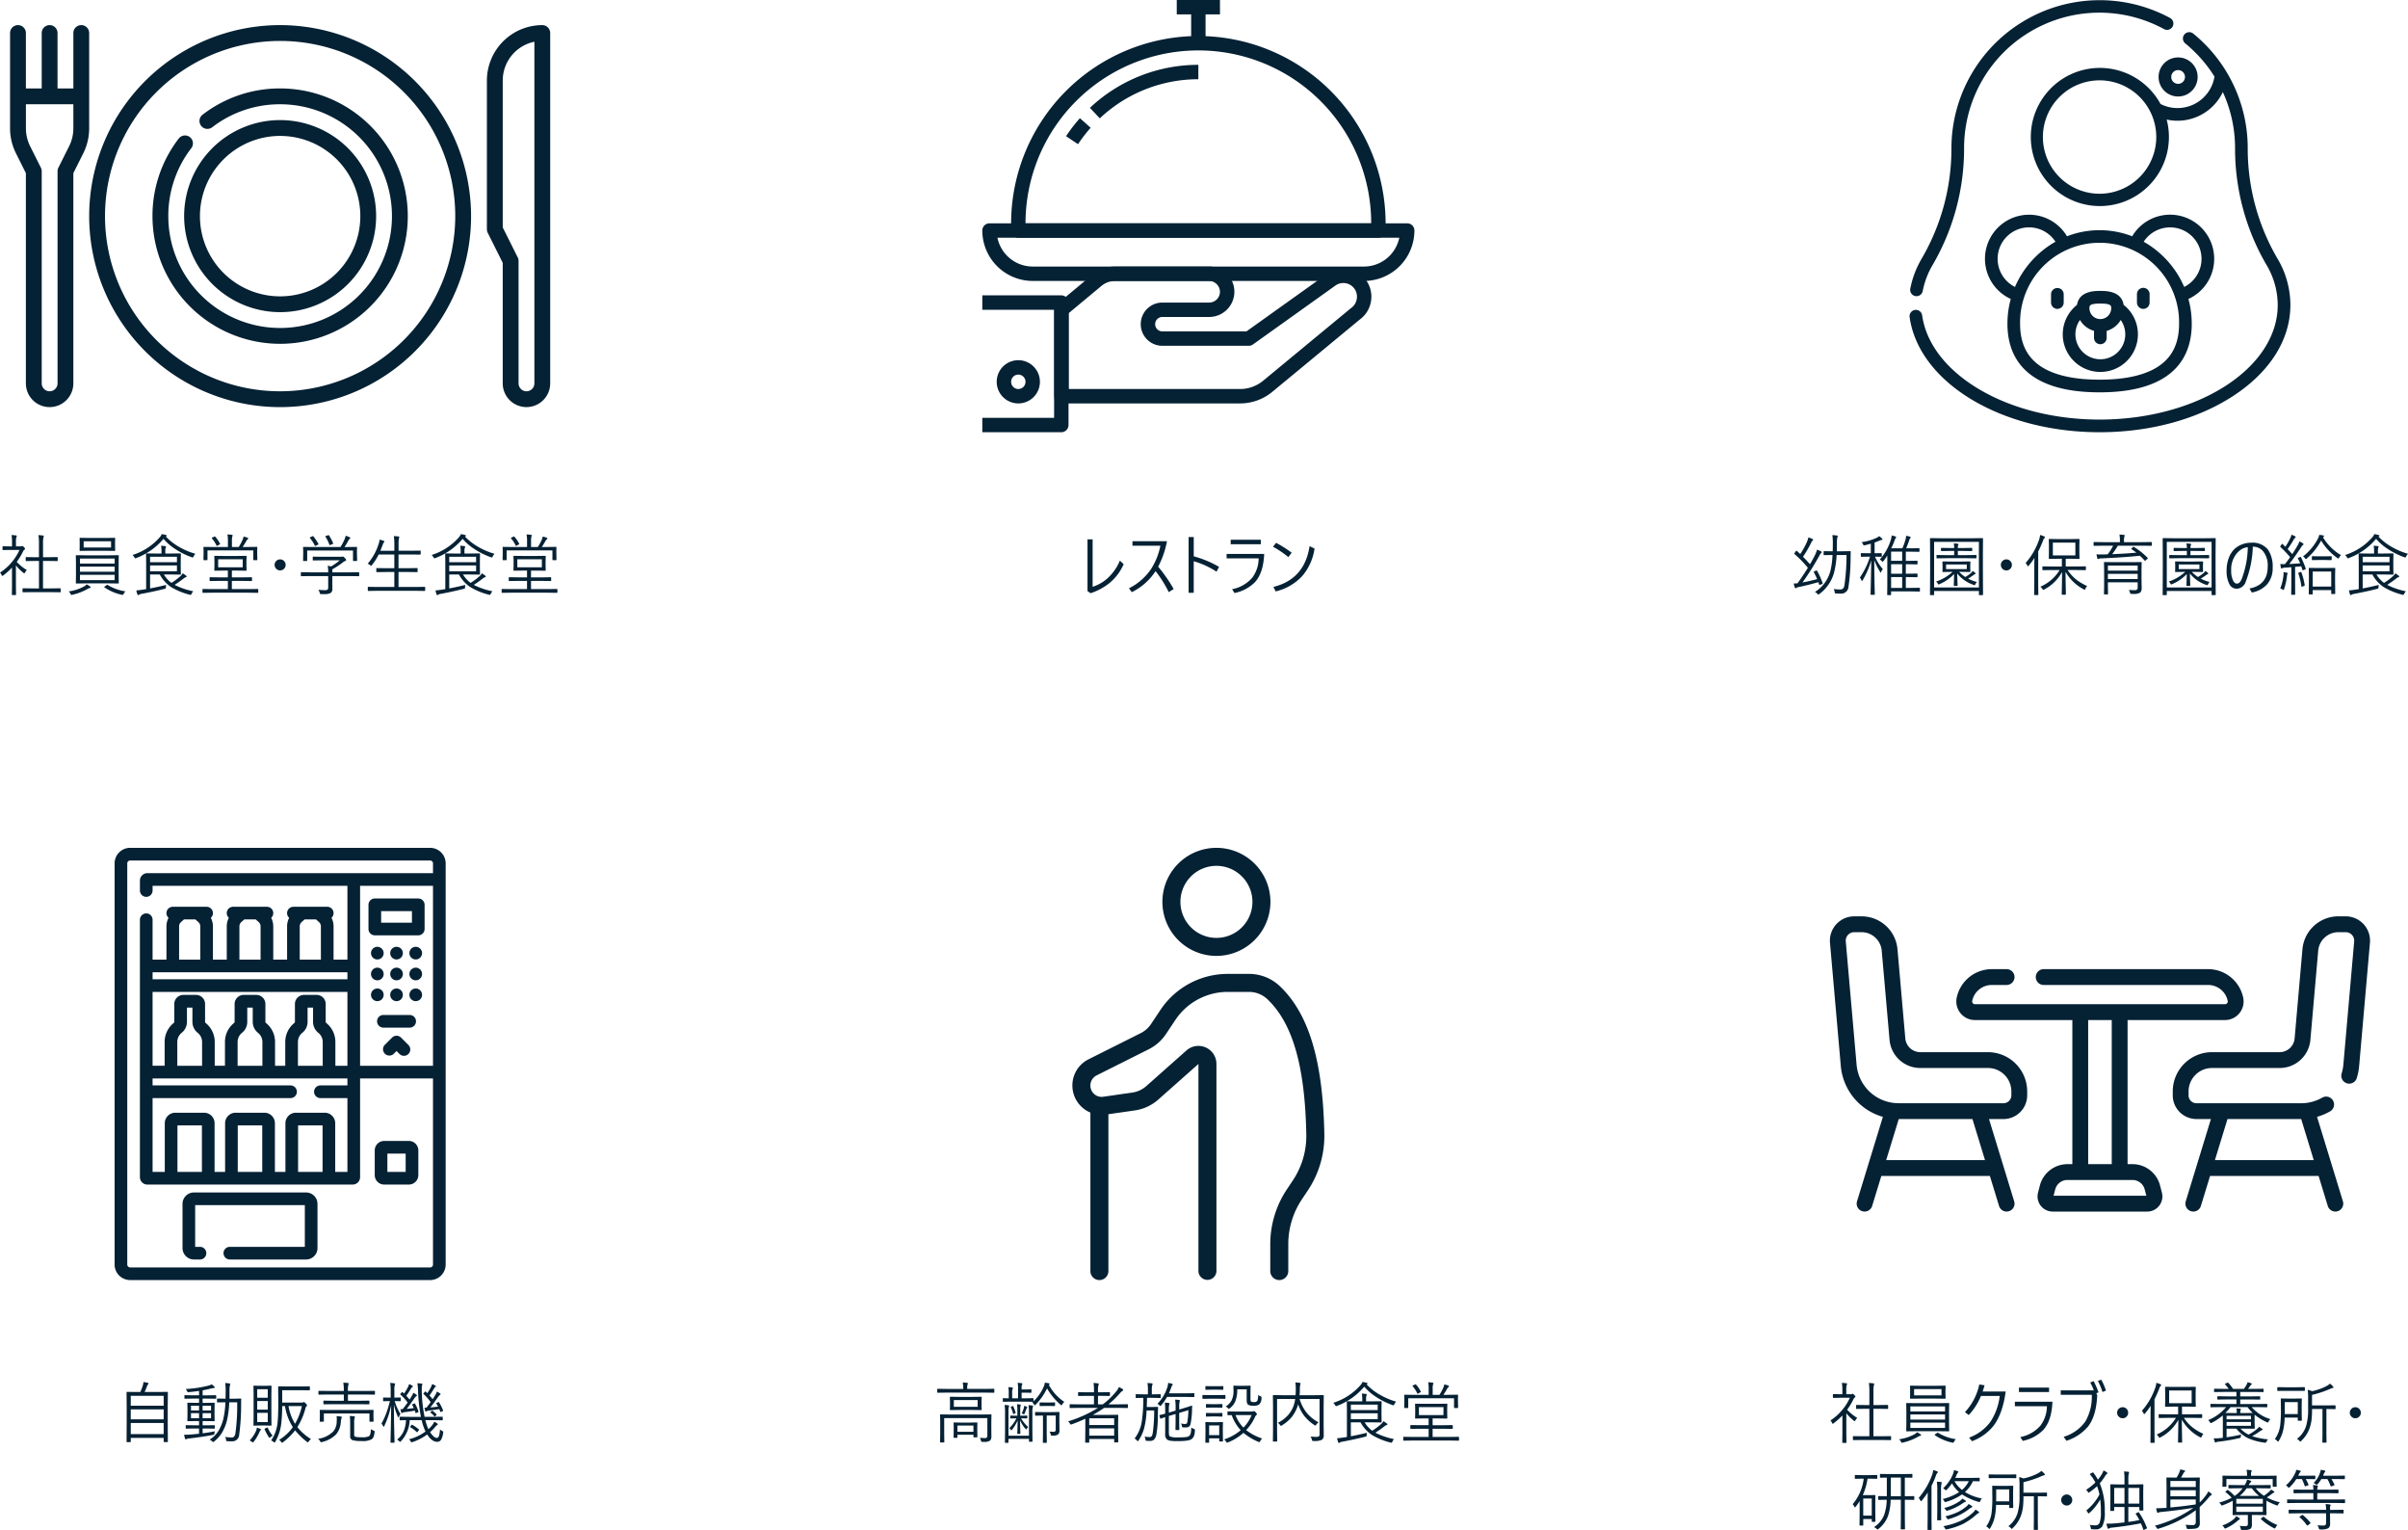 <svg xmlns="http://www.w3.org/2000/svg" width="579.559" height="368.125"><defs><clipPath id="a"><path transform="translate(362 4296)" fill="#052134" d="M0 0h130v104H0z"/></clipPath><clipPath id="b"><rect data-name="長方形 34" width="130" height="104" rx="5" transform="translate(362 4082)" fill="#052134"/></clipPath><clipPath id="c"><path data-name="photo" transform="translate(572 4296)" fill="#052134" d="M0 0h130v104H0z"/></clipPath><clipPath id="d"><rect data-name="長方形 34" width="130" height="104" rx="5" transform="translate(572 4082)" fill="#052134"/></clipPath><clipPath id="e"><path data-name="photo" transform="translate(780 4296)" fill="#052134" d="M0 0h130v104H0z"/></clipPath><clipPath id="f"><rect data-name="長方形 34" width="130" height="104" rx="5" transform="translate(780 4082)" fill="#052134"/></clipPath></defs><g data-name="グループ 6129"><g data-name="マスクグループ 59" transform="translate(-359.578 -4092)" clip-path="url(#a)"><g fill="#052134"><path data-name="パス 7723" d="M463.105 4296h-72.209a3.738 3.738 0 00-3.734 3.734v96.532a3.738 3.738 0 003.734 3.734h72.209a3.738 3.738 0 003.734-3.734v-96.532a3.738 3.738 0 00-3.734-3.734zm0 100.953h-72.209a.687.687 0 01-.687-.687v-96.532a.687.687 0 01.687-.687h72.209a.688.688 0 01.687.687v2.36H395.04a1.785 1.785 0 00-1.784 1.784v2.351a1.524 1.524 0 103.047 0v-1.088h46.893v17.759h-3.335v-8.013a4.41 4.41 0 00-.505-2.049 1.523 1.523 0 00-1.018-2.656h-8.142a1.524 1.524 0 00-1.019 2.656 4.422 4.422 0 00-.5 2.049v8.013h-3.332v-8.013a4.422 4.422 0 00-.5-2.049 1.524 1.524 0 00-1.019-2.656h-8.148a1.523 1.523 0 00-1.018 2.656 4.413 4.413 0 00-.505 2.049v8.013h-3.329v-8.013a4.422 4.422 0 00-.505-2.049 1.523 1.523 0 00-1.018-2.656h-8.143a1.523 1.523 0 00-1.015 2.655 4.422 4.422 0 00-.505 2.049v8.014h-3.338v-9.562a1.524 1.524 0 10-3.047 0v61.9a1.786 1.786 0 001.784 1.784h49.42a1.786 1.786 0 001.786-1.787v-23.752h17.547v44.784a.687.687 0 01-.687.687zm.687-48.517h-17.547v-43.295h17.547zm-26.579 25.536h-5.892v-11.191h5.891zm.515-14.238h-6.922a2.534 2.534 0 00-2.532 2.532v11.706h-2.529v-11.706a2.535 2.535 0 00-2.533-2.532h-6.924a2.535 2.535 0 00-2.532 2.532v11.706h-2.531v-11.706a2.534 2.534 0 00-2.532-2.532h-6.922a2.534 2.534 0 00-2.532 2.532v11.706h-2.936v-17.76h33.242a1.524 1.524 0 000-3.047h-33.242v-1.682h46.893v1.682h-6.542a1.524 1.524 0 000 3.047h6.542v17.76h-2.937v-11.706a2.535 2.535 0 00-2.531-2.532zm-15.032 14.238h-5.893v-11.191h5.892zm-14.518 0h-5.892v-11.191h5.891zm-5.494-51.079v-8.006a1.371 1.371 0 01.453-1.018l.713-.641h2.763l.713.641a1.371 1.371 0 01.453 1.018v8.013zm40.511 3.055v1.682h-46.892v-1.682zm-25.994-3.055v-8.006a1.371 1.371 0 01.453-1.018l.713-.641h2.763l.713.641a1.371 1.371 0 01.453 1.018v8.013zm14.518 0v-8.006a1.371 1.371 0 01.453-1.018l.713-.641h2.76l.713.641a1.374 1.374 0 01.453 1.018v8.013zm11.477 25.543h-2.9v-5.728a5.84 5.84 0 00-2.2-4.576.34.34 0 01-.128-.267v-4.295a2.186 2.186 0 00-2.183-2.184h-3.04a2.186 2.186 0 00-2.183 2.184v4.295a.34.34 0 01-.128.267 5.838 5.838 0 00-2.2 4.576v5.728h-2.457v-5.728a5.84 5.84 0 00-2.195-4.576.338.338 0 01-.128-.267v-4.295a2.187 2.187 0 00-2.184-2.184h-3.043a2.187 2.187 0 00-2.182 2.184v4.295a.34.34 0 01-.128.267 5.837 5.837 0 00-2.195 4.575v5.728h-2.463v-5.727a5.837 5.837 0 00-2.195-4.575.343.343 0 01-.128-.267v-4.296a2.186 2.186 0 00-2.184-2.184h-3.043a2.187 2.187 0 00-2.184 2.184v4.295a.34.34 0 01-.128.267 5.837 5.837 0 00-2.195 4.575v5.728h-2.9v-17.758h46.894zm-7-7.927a2.808 2.808 0 011.055 2.2v5.728h-5.966v-5.729a2.808 2.808 0 011.055-2.2 3.374 3.374 0 001.268-2.643v-3.431h1.317v3.432a3.371 3.371 0 001.268 2.643zm-14.518 0a2.808 2.808 0 011.055 2.2v5.728h-5.965v-5.729a2.807 2.807 0 011.055-2.2 3.372 3.372 0 001.268-2.643v-3.431h1.317v3.432a3.372 3.372 0 001.267 2.643zm-14.517 0a2.807 2.807 0 011.055 2.2v5.728h-5.966v-5.729a2.808 2.808 0 011.055-2.2 3.374 3.374 0 001.268-2.643v-3.431h1.316v3.432a3.372 3.372 0 001.268 2.643zm0 0"/><path data-name="パス 7724" d="M433.239 4378.922h-26.98a2.755 2.755 0 00-2.753 2.753v10.622a2.756 2.756 0 002.753 2.753h1.49a1.524 1.524 0 000-3.047h-1.2v-10.034h26.396v10.034h-18.087a1.524 1.524 0 000 3.047h18.38a2.756 2.756 0 002.753-2.753v-10.623a2.756 2.756 0 00-2.753-2.753zm0 0"/><path data-name="パス 7725" d="M449.787 4317.05h10.458a1.523 1.523 0 001.526-1.525v-5.814a1.523 1.523 0 00-1.526-1.523h-10.458a1.524 1.524 0 00-1.523 1.523v5.814a1.524 1.524 0 001.523 1.525zm1.523-5.815h7.414v2.768h-7.414zm0 0"/><path data-name="パス 7726" d="M451.919 4321.336a1.523 1.523 0 11-1.523-1.523 1.523 1.523 0 011.523 1.523zm0 0"/><path data-name="パス 7727" d="M456.54 4321.336a1.523 1.523 0 11-1.523-1.523 1.523 1.523 0 011.523 1.523zm0 0"/><path data-name="パス 7728" d="M461.161 4321.336a1.523 1.523 0 11-1.523-1.523 1.523 1.523 0 011.523 1.523zm0 0"/><path data-name="パス 7729" d="M451.919 4326.354a1.523 1.523 0 11-1.523-1.523 1.523 1.523 0 011.523 1.523zm0 0"/><path data-name="パス 7730" d="M456.54 4326.354a1.523 1.523 0 11-1.523-1.523 1.523 1.523 0 011.523 1.523zm0 0"/><path data-name="パス 7731" d="M461.161 4326.354a1.523 1.523 0 11-1.523-1.523 1.523 1.523 0 011.523 1.523zm0 0"/><path data-name="パス 7732" d="M451.919 4331.368a1.523 1.523 0 11-1.523-1.523 1.523 1.523 0 011.523 1.523zm0 0"/><path data-name="パス 7733" d="M456.54 4331.368a1.523 1.523 0 11-1.523-1.523 1.523 1.523 0 011.523 1.523zm0 0"/><path data-name="パス 7734" d="M461.161 4331.368a1.523 1.523 0 11-1.523-1.523 1.523 1.523 0 011.523 1.523zm0 0"/><path data-name="パス 7735" d="M458.216 4336.213h-6.4a1.524 1.524 0 000 3.047h6.4a1.524 1.524 0 000-3.047zm0 0"/><path data-name="パス 7736" d="M457.985 4366.524h-5.936a2.282 2.282 0 00-2.28 2.28v5.935a2.282 2.282 0 002.28 2.28h5.935a2.282 2.282 0 002.28-2.28v-5.936a2.282 2.282 0 00-2.279-2.279zm-.772 7.447h-4.4v-4.4h4.4zm0 0"/><path data-name="パス 7737" d="M456.094 4341.655a1.523 1.523 0 00-2.154 0l-1.756 1.755a1.524 1.524 0 002.154 2.155l.678-.678.678.678a1.524 1.524 0 102.154-2.155zm0 0"/></g></g><path data-name="パス 7821" d="M14.602 142.383a.11.11 0 01-.125.125l-2.2-.031H7.754l-2.2.031q-.132 0-.132-.125v-.711q0-.125.141-.125l2.2.031H9.38v-6.609H8.372L6.313 135a.11.11 0 01-.125-.125v-.7q0-.133.125-.133l2.055.031h1.008v-3.117a13.8 13.8 0 00-.117-2.2q.617.031 1.078.1.2.023.2.125a1.325 1.325 0 01-.07.273 7.314 7.314 0 00-.109 1.664v3.152h1.359l2.047-.031q.125 0 .125.133v.7a.11.11 0 01-.131.128l-2.047-.031h-1.359v6.609h1.93l2.2-.031a.11.11 0 01.125.125zm-8.133-5.211a2.111 2.111 0 00-.453.586q-.086.18-.172.18a.385.385 0 01-.211-.109 11.044 11.044 0 01-1.8-1.781v4.991l.031 2a.117.117 0 01-.133.133h-.75q-.125 0-.125-.133l.031-2v-4.461a17.207 17.207 0 01-2.1 1.875.624.624 0 01-.234.125q-.07 0-.164-.211a1.8 1.8 0 00-.383-.594 12.457 12.457 0 002.977-2.687 11.8 11.8 0 001.7-2.766h-2.32l-1.633.031a.11.11 0 01-.125-.125v-.656q0-.133.125-.133l1.633.031h.531v-.922a9.66 9.66 0 00-.117-1.812q.516.023 1.047.094.211.031.211.133a.975.975 0 01-.1.3 4.54 4.54 0 00-.094 1.25v.953h1.086a.506.506 0 00.289-.062.5.5 0 01.141-.031q.133 0 .406.273.273.289.273.383a.294.294 0 01-.133.211 1.075 1.075 0 00-.32.383 15.989 15.989 0 01-1.552 2.579 11.155 11.155 0 002.438 1.972zm22.117 3.1a.11.11 0 01-.125.125l-2.273-.031h-5.523l-2.273.031q-.141 0-.141-.125l.031-1.7v-3.15l-.031-1.711q0-.125.141-.125l2.273.031h5.523l2.273-.031a.11.11 0 01.125.125l-.031 1.711v3.156zm-.992-.687V138.3h-8.352v1.281zm0-2.016v-1.233h-8.352v1.234zm0-1.969v-1.2h-8.352v1.2zm.128-3.17a.11.11 0 01-.125.125l-2.148-.031h-4.016l-2.164.031q-.109 0-.109-.125l.016-1.008v-.867l-.016-1.023q0-.125.109-.125l2.164.031h4.016l2.148-.031a.11.11 0 01.125.125l-.031 1.023v.867zm-.992-.687v-1.508h-6.594v1.508zm-4.9 9.586q0 .117-.227.141a1.9 1.9 0 00-.477.211 13.32 13.32 0 01-3.7 1.422 1.087 1.087 0 01-.242.047q-.1 0-.211-.273a1.908 1.908 0 00-.434-.577 10.583 10.583 0 003.7-1.2 2.032 2.032 0 00.609-.492 4.7 4.7 0 01.813.492q.175.127.175.228zm8.367.961a1.938 1.938 0 00-.43.586q-.117.258-.242.258-.031 0-.227-.031a11.612 11.612 0 01-4.149-1.775q-.07-.047-.07-.086t.148-.156l.43-.289a.48.48 0 01.172-.086.169.169 0 01.086.039 11.383 11.383 0 004.288 1.539zm16.325-.024a2.143 2.143 0 00-.414.625q-.109.242-.219.242a1.474 1.474 0 01-.25-.047 16.216 16.216 0 01-4.529-1.875 8.483 8.483 0 01-2.648-2.977h-2.34v3.344q1.82-.336 3.891-.844a1.945 1.945 0 00-.086.555q0 .258-.055.3a.667.667 0 01-.266.094q-2.477.633-5.531 1.2a1.555 1.555 0 00-.653.234.34.34 0 01-.18.078q-.094 0-.156-.164a5.317 5.317 0 01-.273-.969q.757-.062 1.709-.21.4-.055.656-.109v-6.337l-.031-2.125a.11.11 0 01.125-.125l2.242.031h1.359v-.5a7.115 7.115 0 00-.109-1.375q.437.016 1.008.094.188.023.188.133a1.034 1.034 0 01-.094.3 2.157 2.157 0 00-.078.734v.609h1.453l2.164-.031a.11.11 0 01.125.125l-.03 1.524v1.836l.031 1.5a.11.11 0 01-.125.125l-2.164-.031h-1.8a6.81 6.81 0 001.82 2.016 14.312 14.312 0 002.227-1.68 2.884 2.884 0 00.492-.625 8.288 8.288 0 01.82.578.28.28 0 01.125.211q0 .1-.2.156a1.551 1.551 0 00-.523.3q-.922.727-2.172 1.539a17.171 17.171 0 004.491 1.541zm-3.937-4.812v-1.407h-6.463v1.406zm0-2.172v-1.313h-6.463v1.313zm4.445-2.031a2.033 2.033 0 00-.43.617q-.125.266-.219.266a1.124 1.124 0 01-.227-.055 18.492 18.492 0 01-4.07-2.039 12.565 12.565 0 01-2.734-2.391 15.823 15.823 0 01-6.57 4.625.651.651 0 01-.211.063q-.094 0-.242-.25a1.878 1.878 0 00-.445-.547 14.525 14.525 0 006.548-4.24 2.646 2.646 0 00.492-.781 8.4 8.4 0 011.008.2q.211.055.211.164a.15.15 0 01-.094.141.512.512 0 00-.133.078 13.932 13.932 0 003.227 2.508 16.965 16.965 0 003.89 1.64zm15.126 9.265a.11.11 0 01-.125.125l-2.148-.032h-8.875l-2.148.031a.11.11 0 01-.125-.125v-.68a.11.11 0 01.125-.125l2.148.031h3.836v-1.968h-2.031l-2.242.031a.11.11 0 01-.125-.125v-.664a.11.11 0 01.125-.125l2.242.031h2.031v-1.632h-1.055l-2.1.031q-.109 0-.109-.125l.031-1.133V135l-.031-1.133q0-.125.109-.125l2.1.031h3.344l2.089-.031a.11.11 0 01.125.125L59.313 135v1.063l.031 1.137a.11.11 0 01-.122.12l-2.086-.031h-1.328v1.633h2.484l2.23-.031q.133 0 .133.125v.664q0 .125-.133.125l-2.234-.031h-2.484v1.968h4.078l2.148-.031a.11.11 0 01.125.125zm-3.742-6.024v-1.922h-5.906v1.922zm3.523-1.836q0 .125-.133.125h-.719a.11.11 0 01-.125-.125v-2.226H49.938v2.227a.11.11 0 01-.125.125h-.7q-.148 0-.148-.125l.031-1.633v-.5l-.031-.812q0-.125.141-.125l2.211.031h3.539V130.3a8.537 8.537 0 00-.117-1.711 10.054 10.054 0 011.055.094q.2.031.2.133a1.009 1.009 0 01-.094.32 4.4 4.4 0 00-.078 1.164v1.313h1.633a12.566 12.566 0 00.953-1.773 4.073 4.073 0 00.214-.74 8.154 8.154 0 01.938.273q.18.078.18.2 0 .094-.141.2a.856.856 0 00-.258.3q-.516.914-.945 1.539h1.2l2.211-.031a.11.11 0 01.125.125l-.031.719v.594zm-8.992-3.856a.24.24 0 01.031.094q0 .047-.164.133l-.43.242a.479.479 0 01-.18.078q-.039 0-.094-.094a7.756 7.756 0 00-1.1-1.711.156.156 0 01-.047-.086q0-.039.156-.125l.469-.211a.806.806 0 01.133-.047q.031 0 .086.063a8.1 8.1 0 011.14 1.664zm14.477 3.794a1.263 1.263 0 01.984.438 1.274 1.274 0 01.344.891 1.27 1.27 0 01-.437.977 1.276 1.276 0 01-.891.35 1.284 1.284 0 01-.984-.45 1.282 1.282 0 01-.344-.883 1.277 1.277 0 01.445-.987 1.28 1.28 0 01.883-.336zm19.023 3.922a.11.11 0 01-.125.125l-2.086-.031h-4.25v1.664l.016 1.375a1.164 1.164 0 01-.437 1.039 3.445 3.445 0 01-1.648.266q-.2 0-.57-.008a.6.6 0 01-.29-.04.753.753 0 01-.094-.265 2.737 2.737 0 00-.339-.735 14.92 14.92 0 001.667.094.821.821 0 00.547-.141.629.629 0 00.156-.484v-2.766h-4.37l-2.086.031a.11.11 0 01-.125-.125v-.715a.11.11 0 01.125-.125l2.086.036h4.37a8.107 8.107 0 00-.117-1.578 7.544 7.544 0 01.82.156 14.3 14.3 0 002.079-1.469h-4.3l-2.078.031a.11.11 0 01-.125-.125v-.664a.11.11 0 01.125-.125l2.078.031h4.484a1.666 1.666 0 00.414-.031.579.579 0 01.156-.031q.117 0 .453.336.32.32.32.5a.21.21 0 01-.164.211 2.1 2.1 0 00-.672.414 19.861 19.861 0 01-2.461 1.609 5.331 5.331 0 00-.016.539v.2h4.25l2.084-.035a.11.11 0 01.125.125zm-.492-3.664q0 .125-.148.125h-.719a.11.11 0 01-.125-.125v-2.383H73.938v2.383q0 .125-.133.125h-.735a.11.11 0 01-.125-.125l.031-1.711v-.562l-.031-.879q0-.109.125-.109l2.211.031h6.656a12.057 12.057 0 001.039-1.969 2.784 2.784 0 00.2-.734 3.925 3.925 0 01.945.336q.18.086.18.211a.2.2 0 01-.117.172 1.057 1.057 0 00-.3.367q-.484.906-.961 1.617h.672l2.2-.031q.148 0 .148.109l-.031.789v.656zm-9.32-3.984a.173.173 0 01.039.078q0 .039-.18.125l-.43.211a1.305 1.305 0 01-.211.078q-.055 0-.094-.109a9.02 9.02 0 00-1.172-1.812.118.118 0 01-.031-.07q0-.062.18-.133l.4-.18a.606.606 0 01.179-.056.173.173 0 01.125.07 12.371 12.371 0 011.195 1.797zm3.539-.148a.236.236 0 01.023.078q0 .039-.2.133l-.43.156a.693.693 0 01-.2.07q-.063 0-.1-.117a8.309 8.309 0 00-.93-1.891.152.152 0 01-.031-.078q0-.062.18-.125l.43-.148a.546.546 0 01.164-.039.148.148 0 01.109.07 10.15 10.15 0 01.985 1.89zm22.156 11.343a.11.11 0 01-.125.125l-2.109-.032h-9.328l-2.117.032a.11.11 0 01-.127-.125v-.743a.11.11 0 01.127-.12l2.117.031h4.141v-3.598h-1.969l-2.242.031a.11.11 0 01-.125-.125v-.727a.11.11 0 01.125-.125l2.242.031h1.969v-3.3h-3.774a12.414 12.414 0 01-1.648 2.57q-.125.141-.18.141a.629.629 0 01-.242-.156 1.776 1.776 0 00-.57-.336 13.379 13.379 0 002.672-4.875 2.885 2.885 0 00.172-.914 6.09 6.09 0 01.977.273q.2.063.2.172a.346.346 0 01-.125.227 1.276 1.276 0 00-.258.508l-.578 1.492h3.359v-1.328a14 14 0 00-.125-2.2q.555.023 1.117.086.2.023.2.141a.424.424 0 01-.031.133 1.064 1.064 0 00-.047.156 7.885 7.885 0 00-.1 1.648v1.359h2.961l2.235-.031a.11.11 0 01.125.125v.711a.11.11 0 01-.125.125l-2.242-.031h-2.966v3.3h2.227l2.234-.031q.133 0 .133.125v.727q0 .125-.133.125l-2.234-.031h-2.227v3.598h4.18l2.109-.027a.11.11 0 01.125.125zm16.2.2a2.143 2.143 0 00-.414.625q-.109.242-.219.242a1.474 1.474 0 01-.25-.047 16.216 16.216 0 01-4.535-1.872 8.483 8.483 0 01-2.648-2.977h-2.34v3.344q1.82-.336 3.891-.844a1.945 1.945 0 00-.086.555q0 .258-.055.3a.667.667 0 01-.266.094q-2.473.637-5.528 1.208a1.555 1.555 0 00-.656.226.34.34 0 01-.18.078q-.094 0-.156-.164a5.317 5.317 0 01-.273-.969q.757-.062 1.709-.21.4-.055.656-.109v-6.337l-.031-2.125a.11.11 0 01.125-.125l2.242.031h1.359v-.5a7.115 7.115 0 00-.109-1.375q.438.016 1.008.094.188.023.188.133a1.034 1.034 0 01-.094.3 2.157 2.157 0 00-.078.734v.609h1.454l2.164-.031a.11.11 0 01.125.125l-.031 1.524v1.836l.031 1.5a.11.11 0 01-.125.125l-2.164-.027h-1.8a6.81 6.81 0 001.82 2.016 14.312 14.312 0 002.227-1.68 2.884 2.884 0 00.492-.625 8.288 8.288 0 01.82.578.28.28 0 01.125.211q0 .1-.2.156a1.551 1.551 0 00-.523.3q-.922.727-2.172 1.539a17.171 17.171 0 004.491 1.537zm-3.942-4.81v-1.406h-6.464v1.406zm0-2.172v-1.312h-6.464v1.313zm4.445-2.031a2.033 2.033 0 00-.43.617q-.125.266-.219.266a1.124 1.124 0 01-.227-.055 18.492 18.492 0 01-4.07-2.039 12.565 12.565 0 01-2.734-2.391 15.823 15.823 0 01-6.57 4.625.651.651 0 01-.211.063q-.094 0-.242-.25a1.878 1.878 0 00-.445-.547 14.525 14.525 0 006.547-4.239 2.646 2.646 0 00.492-.781 8.4 8.4 0 011.008.2q.211.055.211.164a.15.15 0 01-.094.141.512.512 0 00-.133.078 13.932 13.932 0 003.227 2.508 16.965 16.965 0 003.89 1.64zm15.125 9.266a.11.11 0 01-.125.125l-2.148-.032h-8.875l-2.148.032a.11.11 0 01-.125-.125v-.68a.11.11 0 01.125-.125l2.148.031h3.836v-1.969h-2.031l-2.243.027a.11.11 0 01-.125-.125v-.664a.11.11 0 01.125-.125l2.242.031h2.031v-1.628h-1.054l-2.1.031q-.109 0-.109-.125l.031-1.133V135l-.031-1.133q0-.125.109-.125l2.1.031h3.344l2.089-.031a.11.11 0 01.125.125l-.034 1.133v1.063l.031 1.137a.11.11 0 01-.125.125l-2.086-.031h-1.328v1.633h2.484l2.233-.036q.133 0 .133.125v.664q0 .125-.133.125l-2.234-.031h-2.483v1.968h4.078l2.148-.031a.11.11 0 01.125.125zm-3.742-6.024v-1.922h-5.906v1.922zm3.523-1.836q0 .125-.133.125h-.719a.11.11 0 01-.125-.125v-2.226h-11.022v2.227a.11.11 0 01-.125.125h-.7q-.148 0-.148-.125l.031-1.633v-.5l-.031-.812q0-.125.141-.125l2.211.031h3.535V130.3a8.537 8.537 0 00-.117-1.711 10.054 10.054 0 011.055.094q.2.031.2.133a1.009 1.009 0 01-.094.32 4.4 4.4 0 00-.078 1.164v1.313h1.633a12.566 12.566 0 00.953-1.773 4.073 4.073 0 00.218-.74 8.154 8.154 0 01.938.273q.18.078.18.2 0 .094-.141.2a.856.856 0 00-.258.3q-.516.914-.945 1.539h1.2l2.211-.031a.11.11 0 01.125.125l-.031.719v.594zm-8.992-3.856a.24.24 0 01.031.094q0 .047-.164.133l-.43.242a.479.479 0 01-.18.078q-.039 0-.094-.094a7.756 7.756 0 00-1.1-1.711.156.156 0 01-.047-.086q0-.039.156-.125l.469-.211a.806.806 0 01.133-.047q.031 0 .086.063a8.1 8.1 0 011.14 1.664z" fill="#052134"/><path data-name="パス 7820" d="M40.399 346.867q0 .109-.125.109h-.758q-.125 0-.125-.109v-.9h-7.922v.916q0 .109-.125.109h-.758q-.125 0-.125-.109l.031-5.07v-2.961l-.031-3.828a.11.11 0 01.125-.125l2.242.031h.945a14.264 14.264 0 00.641-1.7 3.677 3.677 0 00.109-.7q.469.063 1.023.188.2.055.2.18a.26.26 0 01-.094.172 1.289 1.289 0 00-.242.406q-.352.938-.609 1.453h3.234l2.242-.031a.11.11 0 01.125.125l-.031 3.461v3.316zm-1.008-1.812v-2.664h-7.922v2.664zm0-3.547v-2.4h-7.922v2.4zm0-3.281v-2.383h-7.922v2.383zm12.641-1.8q0 .125-.094.125l-2.047-.031h-1.125v1.023h.867l1.906-.031a.11.11 0 01.125.125l-.031 1.313v1.57l.031 1.313a.11.11 0 01-.125.125l-1.906-.031h-.867v1.023h.852l1.953-.031a.11.11 0 01.125.125v.578a.11.11 0 01-.125.125l-1.949-.037h-.852v1.156q1.68-.219 2.945-.484a2.432 2.432 0 00-.109.484.653.653 0 01-.066.285.612.612 0 01-.285.1q-2.5.492-5.719.859a1.957 1.957 0 00-.625.133.752.752 0 01-.189.076q-.133 0-.2-.2-.164-.633-.219-.906h.391q.523 0 1.258-.055 1.008-.086 1.953-.187v-1.261H46.78l-1.953.031a.11.11 0 01-.125-.125v-.578a.11.11 0 01.125-.125l1.953.031h1.125v-1.023h-.783l-1.906.031a.11.11 0 01-.125-.125l.031-1.312v-1.555l-.031-1.328a.11.11 0 01.125-.125l1.906.031h.789v-1.023h-1.367l-2.031.031a.11.11 0 01-.125-.125v-.594q0-.133.125-.133l2.031.039h1.367v-1.062q-1.25.18-2.453.289l-.18.008q-.148 0-.234-.2a2.034 2.034 0 00-.352-.555 28.281 28.281 0 005.508-.828 2.615 2.615 0 00.734-.3 6.575 6.575 0 01.625.523.369.369 0 01.125.227q0 .141-.273.141-.062 0-.625.117-.992.25-2.016.445v1.2h1.125l2.027-.039q.109 0 .109.133zm-1.235 4.823v-1.219h-2.031v1.219zm-2.891 0v-1.219h-1.937v1.219zm2.891-1.875v-1.148h-2.031v1.148zm-2.891 0v-1.148h-1.937v1.148zm10.157-2.727q-.031.5-.031 1.43a52.651 52.651 0 01-.462 7.122 1.657 1.657 0 01-1.734 1.6q-.461 0-1.133-.031-.2-.016-.242-.086a.423.423 0 01-.047-.187 1.74 1.74 0 00-.219-.766 8.892 8.892 0 001.563.141.749.749 0 00.641-.281 1.922 1.922 0 00.273-.82 48.586 48.586 0 00.414-7.359h-1.914a21.906 21.906 0 01-.578 4.484 10.786 10.786 0 01-1.211 2.9 8.145 8.145 0 01-1.844 2.041.735.735 0 01-.242.141q-.062 0-.211-.148a1.714 1.714 0 00-.641-.429 6.6 6.6 0 002.2-2.227 10.317 10.317 0 001.07-2.617 20.936 20.936 0 00.531-4.148h-.164l-1.711.031q-.141 0-.141-.125v-.672q0-.133.141-.133l1.711.031h.2q.031-1.211.031-1.8a13.392 13.392 0 00-.109-1.969 7.16 7.16 0 011.039.109q.172.031.172.148a1.329 1.329 0 01-.078.336 6.238 6.238 0 00-.094 1.484q0 1.141-.016 1.7h.945l1.75-.04a.124.124 0 01.141.14zm16.789 9.61a2.559 2.559 0 00-.547.57q-.141.211-.2.211a.345.345 0 01-.2-.094 17.22 17.22 0 01-2.883-2.789 14.814 14.814 0 01-2.92 2.867.66.66 0 01-.227.125q-.053 0-.211-.218a1.287 1.287 0 00-.492-.469 11.646 11.646 0 003.313-3.07 12.949 12.949 0 01-1.891-5.071h-.672q-.023 2.28-.2 3.922a11.4 11.4 0 01-1.464 4.664q-.109.18-.172.18a.385.385 0 01-.211-.109 2.006 2.006 0 00-.625-.383 9.126 9.126 0 001.586-4.7q.141-1.4.141-4.7l-.031-3.5q0-.125.141-.125l2.07.031h3.265l2.031-.031a.11.11 0 01.125.125v.711a.11.11 0 01-.125.125l-2.031-.03h-4.5v2.969h4.656a.945.945 0 00.367-.047.4.4 0 01.2-.062q.141 0 .445.328.32.336.32.445a.241.241 0 01-.109.188 1.157 1.157 0 00-.3.578 15.72 15.72 0 01-1.931 4.476 12.291 12.291 0 003.282 2.883zm-2.196-7.938H69.43a12.325 12.325 0 001.578 4.258 14.724 14.724 0 001.648-4.258zm-7.312 4.586a.11.11 0 01-.125.125l-1.4-.039h-1.288l-1.4.039a.11.11 0 01-.125-.125l.031-2.117v-5.125l-.031-2.133a.11.11 0 01.125-.125l1.4.039h1.291l1.4-.039a.11.11 0 01.125.125l-.031 2.133v5.125zm-.9-.727v-2.226h-2.538v2.227zm0-3.008V337.1h-2.538v2.07zm0-2.852v-2.062h-2.538v2.063zm-1.631 7.65a.232.232 0 01-.109.172 1.557 1.557 0 00-.242.391 10.1 10.1 0 01-1.376 2.327q-.164.211-.258.211-.047 0-.156-.109a1.647 1.647 0 00-.594-.352 8.026 8.026 0 001.6-2.453 2.477 2.477 0 00.144-.648 7.652 7.652 0 01.8.281q.191.102.191.18zm2.809 1.484a2.172 2.172 0 00-.6.406q-.109.109-.164.109t-.186-.21a12.754 12.754 0 01-.977-1.82.237.237 0 01-.023-.086q0-.062.133-.141l.4-.187a.769.769 0 01.156-.055q.055 0 .086.086a8.561 8.561 0 001.175 1.898zm24.62-10.008q0 .125-.133.125l-2.125-.031h-4.242v1.5h2.766l2.273-.031q.133 0 .133.125v.641q0 .125-.133.125l-2.273-.031h-6.286l-2.25.031q-.133 0-.133-.125v-.641q0-.125.133-.125l2.25.031h2.531v-1.5h-3.862l-2.125.031a.11.11 0 01-.125-.125v-.68q0-.109.125-.109l2.125.016h3.859v-.031a11.282 11.282 0 00-.125-1.953q.687.023 1.117.078.18.031.18.148a1.054 1.054 0 01-.086.289 4.848 4.848 0 00-.094 1.273v.2h4.242l2.125-.016q.133 0 .133.109zm-.328 6.516a.11.11 0 01-.125.125h-.742a.11.11 0 01-.125-.125V340.1H77.945v1.859a.11.11 0 01-.125.125h-.742a.11.11 0 01-.125-.125l.032-1.459v-.445l-.031-.711q0-.109.125-.109l2.227.016h8.258l2.227-.016q.125 0 .125.109l-.031.633v.523zm.242 2.648a4.3 4.3 0 01-.266 1.148 1.477 1.477 0 01-.437.543 4.445 4.445 0 01-2.422.43 7.861 7.861 0 01-2.109-.191.885.885 0 01-.641-.984v-3.2a11.782 11.782 0 00-.093-1.655q.555.023 1.008.078.226.035.226.152a.975.975 0 01-.1.3 3.8 3.8 0 00-.078 1.039v2.848a.852.852 0 00.086.453.441.441 0 00.25.141 6.444 6.444 0 001.508.109 3.576 3.576 0 001.727-.258q.422-.3.445-1.687a2.615 2.615 0 00.656.336q.258.086.258.227-.002.039-.018.171zm-7.89-3.617a1.429 1.429 0 01-.094.32 4.065 4.065 0 00-.148.867 5.046 5.046 0 01-1.141 2.954 7.006 7.006 0 01-3.352 1.828 2.037 2.037 0 01-.258.063q-.094 0-.219-.242a1.5 1.5 0 00-.532-.582 6.485 6.485 0 003.7-1.781 3.732 3.732 0 00.813-2.289q.023-.508.023-.727a3.234 3.234 0 00-.062-.664 9.185 9.185 0 011.023.094q.247.05.247.159zm24.383 3.774a4.033 4.033 0 01-.527 1.711 1.057 1.057 0 01-.906.438q-1.281 0-2.4-1.766a12.379 12.379 0 01-3.542 1.828 1.2 1.2 0 01-.242.063q-.086 0-.2-.258a1.752 1.752 0 00-.4-.477 10.815 10.815 0 003.982-1.875 8.678 8.678 0 01-.516-1.266 11.965 11.965 0 01-.414-1.453h-2.882a7.755 7.755 0 01-2.094 5.047q-.164.156-.227.156-.086 0-.242-.18a1.652 1.652 0 00-.461-.352 5.349 5.349 0 001.633-2.164 7.973 7.973 0 00.511-2.507q-.609.008-1.086.023l-.32.008a.11.11 0 01-.125-.125v-.609a.11.11 0 01.125-.125l2.242.031h2.75a40 40 0 01-.687-6.047 14.03 14.03 0 00-.172-2.047 8.444 8.444 0 01.977.094q.242.031.242.141a.9.9 0 01-.1.3 3.525 3.525 0 00-.055.836v.625a32.991 32.991 0 00.68 6.094h2l2.258-.031q.109 0 .109.125v.609q0 .125-.109.125l-2.258-.031h-1.818a10.446 10.446 0 00.289 1.008 7.24 7.24 0 00.458 1.16 8.866 8.866 0 00.961-1.031 3.081 3.081 0 00.43-.766 3.992 3.992 0 01.719.43q.133.109.133.2 0 .1-.148.18a1.657 1.657 0 00-.445.414 11.045 11.045 0 01-1.25 1.281q.9 1.391 1.617 1.391.352 0 .523-.5a7.123 7.123 0 00.242-1.547 2 2 0 00.516.367q.273.141.273.258a1.372 1.372 0 01-.044.214zm-10.2-7.742q0 .125-.141.125l-1.316-.032a12.661 12.661 0 001.391 3.109 3.932 3.932 0 00-.367.656q-.07.156-.125.156t-.133-.156a16.767 16.767 0 01-.961-2.914q.016 3.133.094 6.57.023.867.055 1.922.016.523.016.563 0 .109-.133.109h-.719q-.125 0-.125-.109l.031-1.375q.1-4.039.125-7.539a21.447 21.447 0 01-1.649 5.008q-.1.18-.156.18t-.133-.156a1.636 1.636 0 00-.4-.594 17.8 17.8 0 001.219-2.656q.383-1.062.828-2.773h-.094l-1.406.031q-.148 0-.148-.125v-.641q0-.125.148-.125l1.406.031h.273V334.7a11.589 11.589 0 00-.117-1.953 9.874 9.874 0 01.984.1q.2.023.2.125a.95.95 0 01-.1.32 6.008 6.008 0 00-.078 1.375v1.617l1.391-.031q.141 0 .141.125zm4.266 2.563a.184.184 0 01.023.078q0 .063-.133.133l-.367.156a.548.548 0 01-.156.063q-.047 0-.07-.094l-.172-.508q-1.148.211-2.383.359a1.1 1.1 0 00-.547.148.338.338 0 01-.175.078q-.133 0-.18-.172a5.186 5.186 0 01-.156-.781q.188.016.508.016.578-.7 1.2-1.6a12.551 12.551 0 00-1.734-1.922q-.055-.047-.055-.078t.109-.164l.281-.3q.07-.07.1-.07a.173.173 0 01.078.039l.352.336a10.55 10.55 0 001.008-1.68 2.842 2.842 0 00.211-.594 3.277 3.277 0 01.766.375q.148.078.148.172t-.148.18a.768.768 0 00-.258.289q-.867 1.391-1.18 1.789.539.609.8.914l.547-.9a2.975 2.975 0 00.32-.719 4.265 4.265 0 01.766.445q.133.1.133.18 0 .094-.164.172a3.346 3.346 0 00-.562.672q-1.039 1.523-1.742 2.4.883-.078 1.711-.2a7.508 7.508 0 00-.372-.729.24.24 0 01-.031-.094q0-.062.141-.117l.367-.164a.358.358 0 01.109-.031q.047 0 .086.086a10.076 10.076 0 01.817 1.836zm5.922-.242a.18.18 0 01.016.063q0 .078-.125.133l-.336.156a.434.434 0 01-.148.055q-.047 0-.078-.1a4.388 4.388 0 00-.242-.6q-1.781.273-2.492.344a1.547 1.547 0 00-.562.164.491.491 0 01-.172.063q-.125 0-.18-.18-.047-.148-.156-.75a3.358 3.358 0 00.461.023q.625-.773 1.023-1.352a12.448 12.448 0 00-1.7-1.945q-.063-.055-.062-.086t.109-.156l.289-.3q.086-.086.109-.086a.2.2 0 01.086.047l.367.375a11.677 11.677 0 00.93-1.57 2.212 2.212 0 00.219-.625 3.277 3.277 0 01.766.375q.148.078.148.172 0 .117-.148.18a.562.562 0 00-.25.281q-.75 1.227-1.141 1.734.273.3.758.906.375-.539.7-1.117a2.617 2.617 0 00.32-.719 5.157 5.157 0 01.766.445q.133.1.133.18 0 .1-.164.172a3.408 3.408 0 00-.562.672q-1.133 1.625-1.742 2.352.961-.078 1.859-.2-.172-.328-.422-.719a.246.246 0 01-.031-.086q0-.039.18-.125l.289-.148a.3.3 0 01.117-.039q.039 0 .1.094a9.951 9.951 0 01.964 1.916zm-5.84 4.577a.108.108 0 01.055.086.292.292 0 01-.07.133l-.242.336q-.109.148-.156.148a.171.171 0 01-.1-.062 7.789 7.789 0 00-1.523-1.156q-.07-.039-.07-.07a.49.49 0 01.109-.164l.219-.289q.078-.086.125-.086a.3.3 0 01.1.031 10.758 10.758 0 011.553 1.093zm4.25-3.622q.07.063.07.094t-.1.117l-.25.219q-.117.1-.156.1t-.1-.078a4.225 4.225 0 00-.883-.836q-.07-.055-.07-.086t.133-.141l.211-.172a.241.241 0 01.141-.078.263.263 0 01.133.063 7.851 7.851 0 01.871.798z" fill="#052134"/><g data-name="マスクグループ 63" transform="translate(-359.578 -4082)" clip-path="url(#b)"><g data-name="table-etiquette (1)" fill="#052134"><path data-name="パス 7755" d="M490.096 4088.043a13.345 13.345 0 00-13.33 13.33v35.797a1.9 1.9 0 00.2.852l3.608 7.215v29a5.713 5.713 0 0011.426 0v-84.3a1.9 1.9 0 00-1.904-1.894zm-1.9 86.2a1.904 1.904 0 01-3.809 0v-29.452a1.9 1.9 0 00-.2-.852l-3.608-7.215v-35.354a9.538 9.538 0 017.617-9.33z"/><path data-name="パス 7756" d="M427 4088.043A45.957 45.957 0 10472.957 4134 46.009 46.009 0 00427 4088.043zm0 88.105A42.148 42.148 0 11469.148 4134 42.2 42.2 0 01427 4176.148z"/><path data-name="パス 7757" d="M427 4103.278a30.439 30.439 0 00-18.663 6.319 1.904 1.904 0 002.316 3.024 26.66 26.66 0 0116.347-5.534A26.914 26.914 0 11400.086 4134a26.661 26.661 0 015.534-16.347 1.904 1.904 0 00-3.023-2.316 30.439 30.439 0 00-6.319 18.663A30.723 30.723 0 10427 4103.278z"/><path data-name="パス 7758" d="M427 4157.106A23.105 23.105 0 10403.895 4134 23.131 23.131 0 00427 4157.106zm0-42.4a19.3 19.3 0 11-19.3 19.3 19.319 19.319 0 0119.3-19.303z"/><path data-name="パス 7759" d="M381.043 4089.947a1.904 1.904 0 00-3.809 0v13.33h-3.808v-13.33a1.904 1.904 0 00-3.809 0v13.33h-3.808v-13.33a1.904 1.904 0 00-3.809 0v22.947a13.4 13.4 0 001.407 5.961l2.4 4.8v50.585a5.713 5.713 0 0011.426 0v-50.582l2.4-4.8a13.4 13.4 0 001.407-5.961zm-4.814 27.205l-2.6 5.2a1.9 1.9 0 00-.2.852v51.035a1.904 1.904 0 01-3.809 0v-51.03a1.9 1.9 0 00-.2-.852l-2.6-5.2a9.572 9.572 0 01-1.005-4.258v-5.813h11.419v5.809a9.571 9.571 0 01-1.005 4.257z"/></g></g><g data-name="マスクグループ 58" transform="translate(-348.578 -4092)" clip-path="url(#c)"><g data-name="グループ 5716"><path data-name="パス 7720" d="M641.346 4322a13 13 0 1113-13 13.016 13.016 0 01-13 13zm0-21.667a8.667 8.667 0 108.67 8.667 8.675 8.675 0 00-8.67-8.667z" fill="#052134"/></g><g data-name="グループ 5717"><path data-name="パス 7721" d="M613.183 4400a2.167 2.167 0 01-2.167-2.167v-39a2.167 2.167 0 014.333 0v39a2.167 2.167 0 01-2.166 2.167z" fill="#052134"/></g><g data-name="グループ 5718"><path data-name="パス 7722" d="M656.474 4400a2.167 2.167 0 01-2.167-2.167v-6.439a23.748 23.748 0 014-13.221l1.387-2.08a19.287 19.287 0 003.285-11.1c-.308-16.467-3.289-26.823-9.386-32.591a6.438 6.438 0 00-4.472-1.738h-5.041a15.143 15.143 0 00-12.619 6.756l-2.245 3.367a10.856 10.856 0 01-4.166 3.681l-12.534 6.283a2.73 2.73 0 00-.568 4.5 2.65 2.65 0 002.171.637l6.964-1a6.494 6.494 0 003.393-1.569l9.655-8.563a4.334 4.334 0 017.219 3.244v49.833a2.167 2.167 0 01-4.333 0V4348l-9.655 8.563a10.83 10.83 0 01-5.651 2.617l-6.968 1a7.068 7.068 0 01-8.064-6.99 7.023 7.023 0 013.9-6.314l12.536-6.283a6.528 6.528 0 002.5-2.206l2.245-3.367a19.468 19.468 0 0116.225-8.687h5.044a10.759 10.759 0 017.449 2.921c6.994 6.621 10.409 17.953 10.742 35.655a23.594 23.594 0 01-4.013 13.584l-1.387 2.08a19.425 19.425 0 00-3.276 10.816v6.444a2.174 2.174 0 01-2.171 2.167z" fill="#052134"/></g></g><path data-name="パス 7819" d="M262.977 141.188a9.7 9.7 0 004.078-2.531 11.558 11.558 0 002.477-3.773l.914.875a12.411 12.411 0 01-3.406 4.523 14.535 14.535 0 01-4.563 2.452l-.735-.523v-12.438h1.234zm15.145-3.766a14.394 14.394 0 01-5.708 5.055l-.7-.922a14.047 14.047 0 005.227-4.492 16.184 16.184 0 002.34-5.763h-6.719v-1.07h8.3a21.468 21.468 0 01-2.112 6.122 35.938 35.938 0 013.727 5.375l-1.18.75a28.716 28.716 0 00-3.175-5.055zm9.188-2.383v7.6h-1.232v-13.42h1.234v4.641a24.918 24.918 0 016.094 2.54l-.609 1.155a20.223 20.223 0 00-5.484-2.516zm8.891-5.164h7.25v1.07h-7.248zm-.979 3.406h9.039q-.18 4.57-2.234 6.813a9.579 9.579 0 01-4.905 2.594l-.583-.915a8.545 8.545 0 004.844-2.758 7.9 7.9 0 001.555-4.664h-7.716zm11.9-2.672a27.416 27.416 0 013.758 2.383l-.8 1.055a23.264 23.264 0 00-3.68-2.492zm8.063.8l1.2.578a13.041 13.041 0 01-2.977 6.633 12.728 12.728 0 01-6.377 3.68l-.546-1.081q7.507-1.852 8.703-9.813z" fill="#052134"/><path data-name="パス 7818" d="M236.274 339.18q0 .109-.125.109l-2.055-.031h-3.3l-2.055.031q-.125 0-.125-.109l.031-1.039v-.9l-.035-1.041a.11.11 0 01.125-.125l2.055.031h3.3l2.055-.031a.11.11 0 01.125.125l-.031 1.039v.9zm-.977-.687v-1.618h-5.727v1.617zm3.325 1.952l-.031 1.8v1.355l.016 2.063a1.213 1.213 0 01-.352.977 2.449 2.449 0 01-1.466.29h-.3a.489.489 0 01-.3-.055.645.645 0 01-.094-.266 2.265 2.265 0 00-.266-.656 12.883 12.883 0 001.3.063q.508 0 .508-.578v-4.219H227.25v3.789l.031 1.938a.11.11 0 01-.125.125h-.773a.11.11 0 01-.125-.125l.031-1.922v-2.86l-.031-1.719a.11.11 0 01.125-.125l2.242.031h7.617l2.258-.031a.11.11 0 01.122.125zm-3.387 5.255q0 .133-.125.133h-.672q-.148 0-.148-.133v-.481h-3.852v.609q0 .125-.133.125h-.672a.11.11 0 01-.125-.125l.031-1.812v-.687l-.031-.945a.11.11 0 01.125-.125l1.7.031h2.086l1.7-.031a.11.11 0 01.125.125l-.031.8v.766zm-.945-1.2v-1.492h-3.852v1.492zm5.023-9.516a.11.11 0 01-.125.125l-2.133-.031h-9.242l-2.117.031a.11.11 0 01-.125-.125v-.7a.11.11 0 01.125-.125l2.117.031h4.016v-.164a5.935 5.935 0 00-.117-1.375q.563.023 1.039.078.211.031.211.148a1.693 1.693 0 01-.109.3 3.144 3.144 0 00-.062.844v.164h4.266l2.133-.031a.11.11 0 01.125.125zm16.852 2.328a2.078 2.078 0 00-.492.594q-.125.227-.2.227-.055 0-.219-.148a14.834 14.834 0 01-3.25-3.922 14.686 14.686 0 01-2.719 3.891q-.18.18-.227.18-.078 0-.187-.211a1.472 1.472 0 00-.449-.478 2.075 2.075 0 00.2-.164l-1.969-.031h-3.172l-2 .031a.11.11 0 01-.125-.125v-.594q0-.141.125-.141l1.3.031v-1.414a6.358 6.358 0 00-.094-1.273 5.911 5.911 0 01.906.094q.2.023.2.125a.385.385 0 01-.078.227 1.741 1.741 0 00-.109.828v1.414h1.422v-2.406a5.862 5.862 0 00-.109-1.328 7.766 7.766 0 01.961.1q.172.023.172.125a.377.377 0 01-.062.227 1.675 1.675 0 00-.109.781v.367h1.289l.945-.031q.133 0 .133.148v.555a.117.117 0 01-.133.133l-.945-.031h-1.289v1.359h.781l1.969-.031q.125 0 .125.141v.609a10.845 10.845 0 002.367-3.328 3.659 3.659 0 00.352-1.156 7.507 7.507 0 01.945.148q.2.039.2.172 0 .1-.133.164l-.062.031a11.4 11.4 0 003.739 4.111zm-7.516 1.031a.609.609 0 01-.078.219 5.505 5.505 0 00-.1 1.461v4.32l.031 2.43a.11.11 0 01-.127.127h-.594a.11.11 0 01-.125-.125v-.564h-4.934v.813q0 .133-.125.133h-.609q-.125 0-.125-.133l.031-2.461v-4.493a12.7 12.7 0 00-.109-2.016 5.6 5.6 0 01.922.094q.172.023.172.125a.629.629 0 01-.078.273 5.923 5.923 0 00-.079 1.392v5.507h4.93v-5.328a12.97 12.97 0 00-.105-2.017 9.194 9.194 0 01.922.094q.18.025.18.15zm6.352 5.789a1.4 1.4 0 01-.3.992 2.292 2.292 0 01-1.437.3l-.086.008h-.062a.18.18 0 01-.164-.062 1.257 1.257 0 01-.07-.25 2.672 2.672 0 00-.273-.664q.555.047 1.055.047.43 0 .43-.562V340.6h-2.172v4.273l.031 2.172q0 .117-.125.117h-.711q-.125 0-.125-.117l.031-2.172V340.6h-.101l-1.664.031q-.133 0-.133-.125v-.641q0-.125.133-.125l1.742.031h2.109l1.766-.031a.11.11 0 01.125.125l-.031.992v1.633zm-7.516-.742a.992.992 0 00-.367.391q-.07.125-.148.125t-.156-.109a8.478 8.478 0 01-1.312-2.07q.016 1.266.055 2.375l.023.8q0 .109-.125.109h-.5a.1.1 0 01-.109-.109q0-.047.016-.453.039-1.312.063-2.687a9.445 9.445 0 01-1.347 2.238q-.109.156-.156.156t-.148-.141a1.12 1.12 0 00-.367-.367 8.521 8.521 0 001.727-2.383h-.078l-1.281.031a.11.11 0 01-.125-.125v-.437a.11.11 0 01.125-.125l1.281.031h.3v-1.421a7.208 7.208 0 00-.078-1.344 4.023 4.023 0 01.766.094q.141.039.141.109a.3.3 0 01-.031.117.654.654 0 00-.047.109 3.331 3.331 0 00-.062.828v1.508h.32l1.266-.031a.11.11 0 01.125.125v.438a.11.11 0 01-.125.125l-1.266-.031h-.125a9.22 9.22 0 001.745 2.125zm6.445-5.2q0 .125-.133.125l-1.2-.031h-1.055l-1.2.031a.11.11 0 01-.12-.115v-.641a.11.11 0 01.125-.125l1.2.031h1.055l1.2-.031q.133 0 .133.125zm-6.672.445a.18.18 0 01-.062.125.83.83 0 00-.18.289q-.1.313-.43 1.094-.078.164-.141.164a.326.326 0 01-.148-.055 1.048 1.048 0 00-.383-.148 9.75 9.75 0 00.508-1.338 3.266 3.266 0 00.078-.508 3.116 3.116 0 01.633.234q.125.078.125.149zm-2.82 1.234a.248.248 0 01.016.07q0 .055-.141.117l-.258.133a.494.494 0 01-.156.055q-.039 0-.07-.1a7.882 7.882 0 00-.539-1.523.246.246 0 01-.031-.086q0-.031.109-.078l.3-.125a.355.355 0 01.117-.031q.055 0 .094.078a11.485 11.485 0 01.559 1.496zm27.023-1.211a.11.11 0 01-.125.125l-2.086-.031h-3.516a24.8 24.8 0 01-2.719 1.688h3.883l2.117-.031q.125 0 .125.141l-.031 1.992v1.484l.031 2.914q0 .109-.125.109h-.727q-.125 0-.125-.109v-.7h-6v.75q0 .133-.125.133h-.727q-.125 0-.125-.133l.031-2.977v-2.661a34.368 34.368 0 01-3.248 1.348.919.919 0 01-.227.07q-.086 0-.234-.25a2.311 2.311 0 00-.445-.52 30.385 30.385 0 007.2-3.242h-4.617l-2.078.031a.11.11 0 01-.125-.125v-.68q0-.109.125-.109l2.078.031h3.656v-2.047h-1.656l-2.047.031a.11.11 0 01-.125-.125v-.665a.11.11 0 01.125-.125l2.047.031h1.656v-.445a10.88 10.88 0 00-.109-1.8 8.336 8.336 0 011.055.1q.211.023.211.141a.825.825 0 01-.078.273 4.135 4.135 0 00-.117 1.281v.445h.719l2.031-.031a.11.11 0 01.125.125v.664a.11.11 0 01-.125.125l-2.031-.031h-.719v2.047h1.164a17.566 17.566 0 003.211-3.094 3.644 3.644 0 00.656-1.07 6.928 6.928 0 01.906.5.279.279 0 01.141.219q0 .125-.164.18a3.453 3.453 0 00-.687.656 22.679 22.679 0 01-2.7 2.609h2.461l2.086-.031q.125 0 .125.109zm-3.3 6.766v-1.744h-6v1.75zm0-2.547v-1.619h-6v1.625zm19.425 1.334a3.863 3.863 0 01-.312 1.516 1.928 1.928 0 01-.5.547q-.586.476-3.313.476a11.676 11.676 0 01-1.8-.094 1.8 1.8 0 01-.77-.289 1.547 1.547 0 01-.453-1.3v-4.09q-.453.141-.789.266l-.234.086a.257.257 0 01-.078.016q-.086 0-.117-.125l-.156-.609a.18.18 0 01-.016-.062q0-.062.109-.086.461-.086 1.281-.32v-.812a12.625 12.625 0 00-.094-1.844 9.483 9.483 0 01.945.086q.188.023.188.125a.828.828 0 01-.078.289 5.072 5.072 0 00-.077 1.161v.742l1.625-.484v-.7a12.356 12.356 0 00-.109-1.937 7.169 7.169 0 01.953.086q.18.023.18.156a1.671 1.671 0 01-.062.258 4.6 4.6 0 00-.094 1.2v.688l1.146-.357q.8-.227 1.438-.453.391-.133.422-.141h.023q.086 0 .086.117l-.031.734a19.094 19.094 0 01-.367 3.633.98.98 0 01-.992.758q-.141.008-.312.008-.25 0-.547-.023-.141-.016-.172-.062a.654.654 0 01-.055-.227 1.642 1.642 0 00-.211-.648 4.159 4.159 0 001.008.133.461.461 0 00.5-.4 18.658 18.658 0 00.271-2.929l-2.211.672v2.156l.031 1.828a.11.11 0 01-.125.125h-.68a.11.11 0 01-.125-.125l.031-1.828v-1.9l-1.621.472v3.664a5 5 0 00.055.93.464.464 0 00.2.328 4.788 4.788 0 001.961.227 15 15 0 001.978-.083 1.408 1.408 0 00.68-.25 1.2 1.2 0 00.4-.711 7.71 7.71 0 00.117-1.336 1.555 1.555 0 00.625.32q.258.07.258.289-.002.047-.01.133zm-8.219-7.969a.117.117 0 01-.133.133l-1.773-.039h-1.391q-.031 1.469-.062 2.2h1.586l.992-.031a.124.124 0 01.141.141q-.016.3-.031.891-.023.68-.031 1.031a25.23 25.23 0 01-.352 4.609 2.314 2.314 0 01-.555 1.2 1.387 1.387 0 01-.984.323q-.492 0-.8-.016-.18-.016-.219-.07a.793.793 0 01-.055-.266 1.956 1.956 0 00-.227-.7 6.559 6.559 0 001.2.125.611.611 0 00.594-.336 3.947 3.947 0 00.219-.93 38.455 38.455 0 00.3-5.125h-1.82a21.147 21.147 0 01-.606 4.318 9.962 9.962 0 01-1.338 2.894q-.125.172-.18.172-.07 0-.187-.141a2.064 2.064 0 00-.578-.5 8.955 8.955 0 001.745-4.195 39.929 39.929 0 00.352-5.594l-1.727.039q-.109 0-.109-.133v-.672a.1.1 0 01.109-.109l1.789.031h1.047v-1.07a7.954 7.954 0 00-.117-1.648q.617.023 1.039.078.211.023.211.141a.987.987 0 01-.094.289 3.812 3.812 0 00-.1 1.141v1.07h.258l1.758-.031q.133 0 .133.109zm8.094-.219a.11.11 0 01-.125.125l-1.906-.031h-4.547a11.83 11.83 0 01-1.406 2.016q-.133.164-.219.164-.07 0-.227-.18a1.456 1.456 0 00-.469-.336 9.907 9.907 0 002.391-3.969 4.812 4.812 0 00.2-1.078q.6.117.914.211.18.047.18.18a.379.379 0 01-.094.188 2.154 2.154 0 00-.3.656q-.3.8-.516 1.281h4.094l1.906-.031a.11.11 0 01.125.125zm16.32 10.094a2.343 2.343 0 00-.459.61q-.142.273-.228.273a1.213 1.213 0 01-.227-.078 14.056 14.056 0 01-3.594-2.164 12.171 12.171 0 01-3.718 2.289 1 1 0 01-.234.07q-.078 0-.227-.25a1.594 1.594 0 00-.492-.523 11.656 11.656 0 004.02-2.227 10.211 10.211 0 01-2.169-3.617l-.9.016q-.125 0-.125-.141v-.664q0-.109.125-.109l1.938.031h3.813a.936.936 0 00.336-.062.9.9 0 01.188-.047q.117 0 .4.3a1.312 1.312 0 01.3.445q0 .109-.156.211a1.313 1.313 0 00-.336.5 11.581 11.581 0 01-2.106 3.12 12.388 12.388 0 003.851 2.017zm-2.539-5.633h-3.875a8.6 8.6 0 001.906 3.008 8.959 8.959 0 001.969-3.008zm-6.898 6.235q0 .125-.133.125h-.641a.11.11 0 01-.125-.125v-.641h-2.429v.93a.11.11 0 01-.125.125h-.641q-.148 0-.148-.125l.031-2.352v-.956l-.031-1.427q0-.109.141-.109l1.367.036h1.226l1.386-.036q.125 0 .125.109l-.034 1.149v1.078zm-.899-1.419v-2.32h-2.429v2.32zm10.177-8.964a2.26 2.26 0 01-.516 1.555 2.169 2.169 0 01-1.437.336 2.488 2.488 0 01-1.172-.18q-.445-.234-.445-1.133v-2.625h-2.271a7.326 7.326 0 01-.492 2.945 4.135 4.135 0 01-1.267 1.586.578.578 0 01-.258.156q-.086 0-.242-.172a1.235 1.235 0 00-.539-.367 4.1 4.1 0 001.416-1.453 5.123 5.123 0 00.484-2.375l-.031-1.078a.11.11 0 01.125-.125l1.3.031h1.258l1.336-.031a.11.11 0 01.125.125l-.031 1.352v1.648q0 .578.156.7a1.294 1.294 0 00.711.125.874.874 0 00.781-.3 3.39 3.39 0 00.188-1.437 1.7 1.7 0 00.547.32q.211.07.242.148a.581.581 0 01.032.249zm-8.687.117q0 .125-.133.125l-1.661-.031h-1.969l-1.664.031q-.109 0-.109-.125v-.68q0-.125.109-.125l1.664.031h1.969l1.664-.031q.133 0 .133.125zm-.5-2.18a.11.11 0 01-.125.125l-1.388-.031h-1.281l-1.391.033q-.133 0-.133-.125v-.641q0-.125.133-.125l1.391.031h1.281l1.391-.031a.11.11 0 01.125.125zm-.224 6.446q0 .133-.125.133l-1.3-.039h-1.114l-1.3.039q-.125 0-.125-.133v-.625a.11.11 0 01.125-.125l1.3.031h1.117l1.3-.031a.11.11 0 01.125.125zm0-2.141q0 .133-.125.133l-1.3-.039h-1.114l-1.3.039q-.125 0-.125-.133v-.625a.11.11 0 01.125-.125l1.3.031h1.117l1.3-.031a.11.11 0 01.125.125zm24.391 6.781a1.265 1.265 0 01-.414 1.055 4.034 4.034 0 01-2.047.3.557.557 0 01-.3-.047.767.767 0 01-.106-.267 1.91 1.91 0 00-.32-.75q.867.078 1.461.078a.907.907 0 00.586-.156.611.611 0 00.133-.453v-8.51h-4.8a9.567 9.567 0 001.875 3.539 10.161 10.161 0 002.682 2.094 2 2 0 00-.555.555q-.141.211-.211.211a.6.6 0 01-.242-.125 10.307 10.307 0 01-2.484-2.266 9.72 9.72 0 01-1.422-2.727 5.947 5.947 0 01-.281.859 8.632 8.632 0 01-1.367 2.336 9.818 9.818 0 01-2.25 1.875.66.66 0 01-.227.125q-.062 0-.211-.187a2.341 2.341 0 00-.539-.547 8.524 8.524 0 002.547-1.969 7.3 7.3 0 001.148-1.914 7.552 7.552 0 00.464-1.859h-4.355v7.758l.032 2.352q0 .133-.125.133h-.789q-.125 0-.125-.133l.031-2.43v-6.016l-.031-2.473a.11.11 0 01.125-.125l2.242.031h3.095q.047-.742.047-1.484a9.474 9.474 0 00-.1-1.586q.555.023 1.07.094.18.023.18.164 0 .016-.078.3a5.726 5.726 0 00-.094 1.2 11.612 11.612 0 01-.07 1.313h3.461l2.242-.031a.11.11 0 01.125.125l-.031 2.531v4.468zm16.92.907a2.143 2.143 0 00-.414.625q-.109.242-.219.242a1.474 1.474 0 01-.25-.047 16.216 16.216 0 01-4.529-1.875 8.483 8.483 0 01-2.648-2.977h-2.34v3.344q1.82-.336 3.891-.844a1.945 1.945 0 00-.086.555q0 .258-.055.3a.667.667 0 01-.266.094q-2.473.637-5.528 1.208a1.555 1.555 0 00-.656.226.34.34 0 01-.18.078q-.094 0-.156-.164a5.317 5.317 0 01-.273-.969q.757-.062 1.709-.21.4-.055.656-.109v-6.337l-.031-2.125a.11.11 0 01.125-.125l2.242.031h1.359v-.5a7.115 7.115 0 00-.109-1.375q.438.016 1.008.094.188.023.188.133a1.034 1.034 0 01-.094.3 2.157 2.157 0 00-.078.734v.609h1.454l2.164-.031a.11.11 0 01.125.125l-.031 1.524v1.836l.031 1.5a.11.11 0 01-.125.125l-2.164-.027h-1.8a6.81 6.81 0 001.82 2.016 14.312 14.312 0 002.227-1.68 2.884 2.884 0 00.492-.625 8.288 8.288 0 01.82.578.28.28 0 01.125.211q0 .1-.2.156a1.551 1.551 0 00-.523.3q-.922.727-2.172 1.539a17.171 17.171 0 004.491 1.537zm-3.936-4.813v-1.406h-6.464v1.406zm0-2.172v-1.312h-6.464v1.313zm4.445-2.031a2.033 2.033 0 00-.43.617q-.125.266-.219.266a1.124 1.124 0 01-.227-.055 18.492 18.492 0 01-4.07-2.039 12.565 12.565 0 01-2.734-2.391 15.823 15.823 0 01-6.57 4.625.651.651 0 01-.211.063q-.094 0-.242-.25a1.878 1.878 0 00-.445-.547 14.525 14.525 0 006.547-4.239 2.646 2.646 0 00.492-.781 8.4 8.4 0 011.008.2q.211.055.211.164a.15.15 0 01-.094.141.512.512 0 00-.133.078 13.932 13.932 0 003.227 2.508 16.965 16.965 0 003.89 1.64zm15.125 9.266a.11.11 0 01-.125.125l-2.148-.032h-8.875l-2.148.032a.11.11 0 01-.125-.125v-.68a.11.11 0 01.125-.125l2.148.031h3.836v-1.969h-2.031l-2.243.027a.11.11 0 01-.125-.125v-.664a.11.11 0 01.125-.125l2.242.031h2.031v-1.628h-1.054l-2.1.031q-.109 0-.109-.125l.031-1.133V339l-.031-1.133q0-.125.109-.125l2.1.031h3.344l2.089-.031a.11.11 0 01.125.125l-.034 1.133v1.063l.031 1.137a.11.11 0 01-.125.125l-2.086-.031h-1.328v1.633h2.484l2.233-.036q.133 0 .133.125v.664q0 .125-.133.125l-2.234-.031h-2.483v1.968h4.078l2.148-.031a.11.11 0 01.125.125zm-3.742-6.024v-1.922h-5.906v1.922zm3.523-1.836q0 .125-.133.125h-.719a.11.11 0 01-.125-.125v-2.226h-11.022v2.227a.11.11 0 01-.125.125h-.7q-.148 0-.148-.125l.031-1.633v-.5l-.031-.812q0-.125.141-.125l2.211.031h3.535V334.3a8.537 8.537 0 00-.117-1.711 10.054 10.054 0 011.055.094q.2.031.2.133a1.009 1.009 0 01-.094.32 4.4 4.4 0 00-.078 1.164v1.313h1.633a12.566 12.566 0 00.953-1.773 4.073 4.073 0 00.218-.74 8.154 8.154 0 01.938.273q.18.078.18.2 0 .094-.141.2a.856.856 0 00-.258.3q-.516.914-.945 1.539h1.2l2.211-.031a.11.11 0 01.125.125l-.031.719v.594zm-8.992-3.856a.24.24 0 01.031.094q0 .047-.164.133l-.43.242a.479.479 0 01-.18.078q-.039 0-.094-.094a7.756 7.756 0 00-1.1-1.711.156.156 0 01-.047-.086q0-.039.156-.125l.469-.211a.806.806 0 01.133-.047q.031 0 .086.063a8.1 8.1 0 011.14 1.664z" fill="#052134"/><g data-name="マスクグループ 60" transform="translate(-348.578 -4082)" clip-path="url(#d)"><g data-name="グループ 5720"><g data-name="グループ 5719"><path data-name="パス 7738" d="M677.697 4149.925a5.496 5.496 0 00-.312-.471 6.755 6.755 0 00-9.428-1.557l-19.379 13.837h-20.245a1.733 1.733 0 110-3.467H639.6a6.073 6.073 0 006.067-6.067v-.2a6.087 6.087 0 00-6.206-5.866h-22.549a8.7 8.7 0 00-5.479 2.012l-8.476 7.055a1.738 1.738 0 00-.624 1.333v20.8a1.733 1.733 0 001.733 1.733h43.006a12.161 12.161 0 007.724-2.789l21.013-17.362a6.812 6.812 0 001.888-8.991zm-4 6.243l-21.11 17.439a8.7 8.7 0 01-5.517 1.993H605.8v-18.253l7.854-6.538a5.214 5.214 0 013.274-1.208h22.589a2.648 2.648 0 012.683 2.6 2.6 2.6 0 01-2.6 2.6h-11.267a5.2 5.2 0 100 10.4h20.8a1.756 1.756 0 001.011-.322l19.832-14.164a3.289 3.289 0 014.6.769c.052.071.1.144.144.218a3.365 3.365 0 01-1.019 4.466z" fill="#052134"/></g></g><g data-name="グループ 5722"><g data-name="グループ 5721"><path data-name="パス 7739" d="M604.015 4153.067H585v3.467h17.281v26H585v3.467h19.015a1.733 1.733 0 001.733-1.733V4154.8a1.733 1.733 0 00-1.733-1.733z" fill="#052134"/></g></g><g data-name="グループ 5724"><g data-name="グループ 5723"><path data-name="パス 7740" d="M593.667 4168.667a5.2 5.2 0 105.2 5.2 5.206 5.206 0 00-5.2-5.2zm0 6.933a1.733 1.733 0 111.733-1.733 1.735 1.735 0 01-1.733 1.733z" fill="#052134"/></g></g><g data-name="グループ 5726"><g data-name="グループ 5725"><path data-name="パス 7741" d="M687.267 4135.733H586.733a1.733 1.733 0 00-1.733 1.733 12.148 12.148 0 0012.133 12.133h79.734A12.149 12.149 0 00689 4137.466a1.731 1.731 0 00-1.733-1.733zm-10.4 10.4h-79.734a8.68 8.68 0 01-8.492-6.933h96.717a8.68 8.68 0 01-8.491 6.933z" fill="#052134"/></g></g><g data-name="グループ 5728"><g data-name="グループ 5727"><path data-name="パス 7742" d="M637 4090.667a45.119 45.119 0 00-45.067 45.067v1.733a1.733 1.733 0 001.733 1.733h86.667a1.732 1.732 0 001.733-1.733v-1.733A45.117 45.117 0 00637 4090.667zm-41.6 45.067a41.6 41.6 0 1183.2 0z" fill="#052134"/></g></g><g data-name="グループ 5730"><g data-name="グループ 5729"><path data-name="パス 7743" d="M608.49 4110.439a38.747 38.747 0 00-3.338 4.335l2.889 1.915a35.422 35.422 0 013.04-3.949z" fill="#052134"/></g></g><g data-name="グループ 5732"><g data-name="グループ 5731"><path data-name="パス 7744" d="M637 4097.6a38 38 0 00-26.1 10.351l2.375 2.525a34.537 34.537 0 0123.722-9.41z" fill="#052134"/></g></g><g data-name="グループ 5734"><g data-name="グループ 5733"><path data-name="長方形 2267" fill="#052134" d="M631.8 4082h10.4v3.467h-10.4z"/></g></g><g data-name="グループ 5736"><g data-name="グループ 5735"><path data-name="長方形 2268" fill="#052134" d="M635.267 4083.733h3.467v8.667h-3.467z"/></g></g></g><g data-name="マスクグループ 61" transform="translate(-339.578 -4092)" clip-path="url(#e)"><g data-name="グループ 5738"><g data-name="グループ 5737" fill="#052134"><path data-name="パス 7745" d="M908.463 4314.381a5.864 5.864 0 00-4.314-1.9h-1.736a8.669 8.669 0 00-8.683 7.954l-1.878 21.4a3.626 3.626 0 01-3.632 3.327h-16.256a9.458 9.458 0 00-9.447 9.447v.939a5.714 5.714 0 005.707 5.707h3.481l-3.428 11.208-.008.025-2.623 8.566a1.904 1.904 0 103.642 1.115l2.212-7.224h26.119l2.212 7.224a1.904 1.904 0 003.642-1.115l-6.225-20.331a13.963 13.963 0 003.139-1.317 1.902 1.902 0 10-1.894-3.3 10.193 10.193 0 01-5.063 1.345h-25.206a1.9 1.9 0 01-1.9-1.9v-.939a5.645 5.645 0 015.639-5.638h16.257a7.414 7.414 0 007.426-6.8l1.878-21.4a4.881 4.881 0 014.889-4.479h1.736a2.042 2.042 0 012.034 2.221l-2.6 29.634a10.241 10.241 0 01-.423 2.149 1.905 1.905 0 003.637 1.133 14.094 14.094 0 00.581-2.949l2.6-29.634a5.869 5.869 0 00-1.515-4.468zm-32.772 46.875h17.737l3.025 9.88h-23.787z"/><path data-name="パス 7746" d="M818.036 4345.163h-16.257a3.626 3.626 0 01-3.632-3.327l-1.878-21.4a8.669 8.669 0 00-8.682-7.953h-1.736a5.851 5.851 0 00-5.829 6.362l2.6 29.634a14.007 14.007 0 0010.129 12.248l-6.224 20.326a1.904 1.904 0 103.642 1.115l2.212-7.224H818.5l2.212 7.224a1.904 1.904 0 003.642-1.115l-2.623-8.566-.008-.024-3.431-11.207h3.484a5.713 5.713 0 005.707-5.707v-.939a9.458 9.458 0 00-9.447-9.447zm-24.489 25.972l3.025-9.88h17.736l3.025 9.88zm30.127-15.586a1.9 1.9 0 01-1.9 1.9h-25.203a10.439 10.439 0 01-1.2-.072 10.128 10.128 0 01-8.95-9.23l-2.6-29.633a2.042 2.042 0 012.034-2.221h1.731a4.881 4.881 0 014.889 4.479l1.878 21.4a7.414 7.414 0 007.426 6.8h16.257a5.645 5.645 0 015.639 5.638v.939z"/><path data-name="パス 7747" d="M859.459 4377.235a6.858 6.858 0 00-6.636-5.13h-1.178v-34.668h23.449a4.476 4.476 0 004.384-5.377 8.638 8.638 0 00-8.429-6.872h-39.592a1.904 1.904 0 000 3.809h39.591a4.815 4.815 0 014.7 3.831.667.667 0 01-.653.8h-60.191a.667.667 0 01-.653-.8 4.815 4.815 0 014.7-3.831h3.576a1.904 1.904 0 100-3.809h-3.577a8.637 8.637 0 00-8.432 6.872 4.476 4.476 0 004.384 5.377h23.45v34.672h-1.177a6.858 6.858 0 00-6.636 5.13l-.447 1.718a3.645 3.645 0 003.528 4.563h22.758a3.645 3.645 0 003.528-4.563zm-17.3-39.8h5.674v34.674h-5.671zm-8.327 42.274l.394-1.514a3.048 3.048 0 012.949-2.28h15.643a3.048 3.048 0 012.949 2.28l.394 1.514z"/></g></g></g><path data-name="パス 7817" d="M445.434 132.75q-.031.992-.031 1.4a48.179 48.179 0 01-.516 7.063 1.731 1.731 0 01-1.883 1.615q-.3 0-1.07-.031a.481.481 0 01-.3-.078.817.817 0 01-.07-.289 1.651 1.651 0 00-.242-.719 10.723 10.723 0 001.633.125q.828 0 .977-1.1a51.37 51.37 0 00.49-7.197h-2.383a21.543 21.543 0 01-.641 4.336 9.574 9.574 0 01-3.535 5.07.386.386 0 01-.219.109q-.062 0-.258-.2a1.885 1.885 0 00-.564-.424 8.436 8.436 0 003.7-4.984 19.317 19.317 0 00.531-3.906h-.156l-1.859.031a.11.11 0 01-.125-.125v-.7q0-.133.125-.133l1.859.031h.2q.031-1.242.031-1.93a14.839 14.839 0 00-.109-1.969q.391.016 1.086.109.2.023.2.141a3.4 3.4 0 01-.094.352 5.957 5.957 0 00-.1 1.477q0 .641-.031 1.82h1.359l1.844-.031q.151-.004.151.137zm-6.766 7.55a.372.372 0 01.023.1q0 .063-.187.141l-.383.141a.98.98 0 01-.2.055q-.062 0-.1-.117l-.172-.547q-2.391.68-4.625 1.156a1.731 1.731 0 00-.609.18.626.626 0 01-.258.125q-.133 0-.2-.227a5.207 5.207 0 01-.242-.914 7.655 7.655 0 00.914-.047q1.227-1.687 2.492-3.727a27.532 27.532 0 00-3.2-3.3q-.078-.07-.078-.117a.388.388 0 01.1-.172l.266-.383q.109-.148.164-.148a.18.18 0 01.094.055l.82.75a17.819 17.819 0 001.535-2.757 5.6 5.6 0 00.422-1.234 6.91 6.91 0 01.977.367q.156.07.156.18a.285.285 0 01-.125.219 1.011 1.011 0 00-.258.352 29.2 29.2 0 01-2.047 3.539q.773.758 1.68 1.789.742-1.25 1.1-2a8.07 8.07 0 00.609-1.516 8.3 8.3 0 01.938.414q.18.086.18.2t-.18.234a5.8 5.8 0 00-.492.8 65.319 65.319 0 01-3.953 6.25q1.813-.328 3.523-.8-.32-.758-.781-1.633a.3.3 0 01-.039-.109q0-.062.18-.148l.383-.156a.42.42 0 01.141-.047q.047 0 .1.094a17.345 17.345 0 011.332 2.958zm23.422 1.911q0 .125-.109.125l-2.18-.036h-4.649v.75a.117.117 0 01-.133.133h-.687q-.125 0-.125-.133l.031-1.937v-7.433q-.508.8-.9 1.3-.172.18-.219.18-.07 0-.242-.18a2 2 0 00-.445-.367 12.606 12.606 0 002.641-4.656 5.221 5.221 0 00.219-1.133q.773.211.9.25.172.063.172.18a.341.341 0 01-.109.227 1.862 1.862 0 00-.273.586 18 18 0 01-.8 1.859h2.68a15.552 15.552 0 00.758-2.109 3.736 3.736 0 00.141-.9 6.617 6.617 0 01.93.211q.156.047.156.172a.277.277 0 01-.094.2 1.271 1.271 0 00-.242.492q-.4 1.164-.734 1.938h1.172l1.914-.031q.117 0 .117.125v.625q0 .125-.117.125l-1.914-.031h-1.25v2.211h.625l2.063-.031a.11.11 0 01.125.125v.625a.11.11 0 01-.125.125l-2.065-.04h-.625v2.281h.625l2.063-.031a.11.11 0 01.125.125v.609q0 .141-.125.141l-2.063-.031h-.625v2.6h1.1l2.18-.031q.109 0 .109.125zm-4.273-.758v-2.6h-2.665v2.6zm0-3.414v-2.281h-2.665v2.281zm0-3.094v-2.211h-2.665v2.211zm-4.648 2a1.608 1.608 0 00-.383.633q-.078.211-.133.211-.039 0-.141-.18a14.415 14.415 0 01-1.406-2.844q0 2.9.07 6.148.016.672.039 1.531.016.516.016.563 0 .109-.125.109h-.773q-.125 0-.125-.109l.031-1.312q.1-3.8.125-6.867a20.074 20.074 0 01-2.047 4.781q-.1.18-.172.18-.055 0-.148-.187a1.752 1.752 0 00-.367-.625 18.535 18.535 0 002.445-5.039h-.508l-1.57.031a.11.11 0 01-.125-.125v-.609q0-.148.125-.148l1.57.031h.7v-2.3q-.523.164-1.406.367a1.409 1.409 0 01-.234.047q-.1 0-.234-.266a1.9 1.9 0 00-.352-.516 12.25 12.25 0 003.672-1.07 2.8 2.8 0 00.57-.383 4.078 4.078 0 01.656.563q.133.125.133.2 0 .133-.242.164a1.484 1.484 0 00-.43.141q-.578.25-1.219.469v2.586h.031l1.57-.031q.125 0 .125.148v.609a.11.11 0 01-.125.125l-1.508-.031a11.488 11.488 0 001.894 3.005zm22.641 3.086a1.714 1.714 0 00-.352.516q-.117.258-.211.258a.885.885 0 01-.242-.078 8.444 8.444 0 01-3.945-2.742q.016.758.063 1.93.031.828.031.938a.11.11 0 01-.125.125h-.656q-.133 0-.133-.125t.031-1.094q.031-1.023.047-1.641a10.65 10.65 0 01-3.516 2.43 1 1 0 01-.227.078q-.094 0-.2-.227a1.305 1.305 0 00-.406-.461 11.278 11.278 0 003.98-2.338h-.4l-1.922.031a.11.11 0 01-.125-.125l.031-.852v-.578l-.031-.867a.11.11 0 01.125-.125l1.922.031h2.641l1.922-.031a.11.11 0 01.125.125l-.031.867v.578l.031.852a.11.11 0 01-.125.125l-1.92-.031h-.656a8.476 8.476 0 001.469 1.234 10.265 10.265 0 001.281-.883 2.046 2.046 0 00.5-.578 5.706 5.706 0 01.625.484.225.225 0 01.078.156q0 .086-.18.148a2.094 2.094 0 00-.352.219q-.57.422-1.273.852a10.063 10.063 0 002.125.799zm-2.445-3.1v-1.111h-4.977v1.11zm2.334-2.731q0 .141-.133.141l-2.2-.031h-4.93l-2.227.031q-.125 0-.125-.141v-.531a.11.11 0 01.125-.125l2.227.031h1.9v-1.012h-1.023l-2.016.031q-.141 0-.141-.109v-.531q0-.125.141-.125l2.016.031h1.023a6.336 6.336 0 00-.094-1.117 8.138 8.138 0 01.93.094q.2.023.2.125a.524.524 0 01-.1.273 1.745 1.745 0 00-.062.625h1.313l2.031-.031a.11.11 0 01.125.125v.531q0 .109-.125.109l-2.031-.031h-1.312v1.007h2.164l2.2-.031q.133 0 .133.125zm1.578 8.867q0 .125-.141.125h-.727a.11.11 0 01-.125-.125v-.867h-10.78v.867a.11.11 0 01-.125.125h-.742a.11.11 0 01-.125-.125l.031-5.992v-3.2l-.031-4.275a.11.11 0 01.125-.125l2.227.031h8.058l2.211-.031q.141 0 .141.125l-.031 3.8v3.67zm-.992-1.719v-10.973h-10.781v10.969zm6.609-6.75a1.263 1.263 0 01.984.438 1.274 1.274 0 01.344.891 1.27 1.27 0 01-.437.977 1.276 1.276 0 01-.891.352 1.284 1.284 0 01-.984-.445 1.282 1.282 0 01-.344-.883 1.277 1.277 0 01.445-.992 1.28 1.28 0 01.884-.342zm19.446 6.41a2.493 2.493 0 00-.438.672q-.078.211-.156.211a.631.631 0 01-.242-.091 10.842 10.842 0 01-4.367-4.214q0 1.531.047 3.617.031 1.586.031 1.774a.11.11 0 01-.125.125h-.742a.11.11 0 01-.126-.125q0-.164.039-2.187.031-1.8.039-3.172a10.335 10.335 0 01-4.278 4.21.631.631 0 01-.242.094q-.094 0-.227-.227a2 2 0 00-.477-.523 10.2 10.2 0 004.646-4.016h-1.75l-2.273.031q-.133 0-.133-.125v-.662q0-.125.133-.125l2.273.031h2.281v-1.861h-1.008l-2.016.039a.11.11 0 01-.125-.125l.031-1.4v-1.773l-.031-1.375q0-.133.125-.133l2.016.031h3.125l2-.031q.125 0 .125.133l-.031 1.375v1.773l.031 1.4a.11.11 0 01-.125.125l-2-.039h-1.186v1.855h2.461l2.258-.031q.133 0 .133.125v.664q0 .125-.133.125l-2.258-.031h-2.016a10.056 10.056 0 002.133 2.34 12.66 12.66 0 002.578 1.516zm-2.836-7.375v-3.07h-5.422v3.07zm-7.328-4.383a.285.285 0 01-.125.219 1.658 1.658 0 00-.336.609 26.207 26.207 0 01-1.156 2.609v7.875l.031 2.477q0 .133-.125.133h-.773q-.109 0-.109-.133l.031-2.477v-4.031q0-.727.031-2.289a17.7 17.7 0 01-1.375 1.875q-.117.141-.18.141t-.156-.18a1.853 1.853 0 00-.414-.609 16.479 16.479 0 003.265-5.669 4.481 4.481 0 00.219-1.07 5.214 5.214 0 01.992.336q.18.082.18.184zm23.281 12.203a1.476 1.476 0 01-.367 1.141 3.088 3.088 0 01-1.742.306h-.274a.728.728 0 01-.3-.031.538.538 0 01-.1-.227 2.612 2.612 0 00-.3-.7q.763.058 1.497.058a.559.559 0 00.625-.641v-1.25h-7.164v.945l.031 1.846q0 .125-.133.125h-.718a.11.11 0 01-.125-.125l.035-1.814v-3.867l-.035-1.844q0-.141.125-.141l2.21.032h4.4l2.21-.032q.125 0 .125.141l-.035 1.925v2zm-.961-2.125v-1.25h-7.164v1.25zm0-2.031v-1.219h-7.164v1.222zm3.406-6.097q0 .125-.141.125l-2.069-.025h-5.961a22.04 22.04 0 01-1.368 2.044q3.266-.133 5.828-.367-.477-.367-1.156-.828-.078-.047-.078-.094t.1-.133l.313-.289a.2.2 0 01.133-.07.244.244 0 01.125.055 16.487 16.487 0 013.25 2.594q.07.07.07.109 0 .055-.133.164l-.4.352q-.117.1-.156.1t-.1-.07a12.106 12.106 0 00-1.124-1.148q-3.922.406-9.242.633a1.716 1.716 0 00-.672.1.355.355 0 01-.18.063q-.109 0-.156-.18-.023-.078-.211-.953.617.031 1.172.031.219 0 .445-.008.375 0 1.086-.023a13.465 13.465 0 001.313-2.082h-2.492l-2.086.031a.11.11 0 01-.125-.125v-.664a.11.11 0 01.125-.125l2.086.031h4.124v-.2a8.1 8.1 0 00-.109-1.633q.531.023 1.063.086.2.023.2.141a.987.987 0 01-.094.289 4.511 4.511 0 00-.078 1.117v.2h4.488l2.07-.031q.141 0 .141.125zm13.907 8.831a1.714 1.714 0 00-.352.516q-.117.258-.211.258a.885.885 0 01-.242-.078 8.444 8.444 0 01-3.945-2.742q.016.758.063 1.93.031.828.031.938a.11.11 0 01-.125.125h-.656q-.133 0-.133-.125t.031-1.094q.031-1.023.047-1.641a10.65 10.65 0 01-3.516 2.43 1 1 0 01-.227.078q-.094 0-.2-.227a1.305 1.305 0 00-.406-.461 11.278 11.278 0 003.981-2.338h-.4l-1.922.031a.11.11 0 01-.125-.125l.031-.852v-.578l-.031-.867a.11.11 0 01.125-.125l1.922.031h2.643l1.922-.031a.11.11 0 01.125.125l-.031.867v.578l.031.852a.11.11 0 01-.125.125l-1.922-.031h-.656a8.476 8.476 0 001.469 1.234 10.265 10.265 0 001.281-.883 2.046 2.046 0 00.5-.578 5.706 5.706 0 01.625.484.225.225 0 01.078.156q0 .086-.18.148a2.094 2.094 0 00-.352.219q-.57.422-1.273.852a10.063 10.063 0 002.125.799zm-2.445-3.1v-1.111h-4.977v1.11zm2.335-2.731q0 .141-.133.141l-2.2-.031h-4.93l-2.227.031q-.125 0-.125-.141v-.531a.11.11 0 01.125-.125l2.227.031h1.9v-1.012h-1.027l-2.016.031q-.141 0-.141-.109v-.531q0-.125.141-.125l2.016.031h1.023a6.336 6.336 0 00-.094-1.117 8.138 8.138 0 01.93.094q.2.023.2.125a.524.524 0 01-.1.273 1.745 1.745 0 00-.062.625h1.306l2.031-.031a.11.11 0 01.125.125v.531q0 .109-.125.109l-2.031-.031h-1.313v1.007h2.164l2.2-.031q.133 0 .133.125zm1.578 8.867q0 .125-.141.125h-.727a.11.11 0 01-.125-.125v-.867h-10.78v.867a.11.11 0 01-.125.125h-.742a.11.11 0 01-.125-.125l.031-5.992v-3.2l-.031-4.275a.11.11 0 01.125-.125l2.227.031h8.058l2.211-.031q.141 0 .141.125l-.031 3.8v3.67zm-.992-1.723v-10.969h-10.781v10.969zm9.922-9.8a25.188 25.188 0 01-1.7 8.414 2.4 2.4 0 01-2.164 1.7 2 2 0 01-1.831-1.22 6.851 6.851 0 01-.61-3.188 8.383 8.383 0 01.52-2.992 5.845 5.845 0 011.188-1.969 5.342 5.342 0 011.964-1.289 6.2 6.2 0 012.25-.422 4.731 4.731 0 014.063 1.711 7.282 7.282 0 011.1 4.352 5.845 5.845 0 01-1.281 3.883 6.4 6.4 0 01-3.741 2.039l-.555-.963q4.383-.836 4.383-5.266a5.338 5.338 0 00-1.18-3.773 3.21 3.21 0 00-2.406-1.022zm-1.2.125a3.515 3.515 0 00-1.477.461 5.1 5.1 0 00-1.211 1.063 6 6 0 00-1.312 4.094 5.261 5.261 0 00.469 2.43q.375.7.859.7a.937.937 0 00.711-.3 2.908 2.908 0 00.508-.867 22.65 22.65 0 001.45-7.586zm21.036 11.131q0 .133-.125.133h-.711q-.125-.003-.125-.133v-.816h-4.46v.916a.11.11 0 01-.125.125h-.687q-.133 0-.133-.125l.031-2.867v-1.377l-.031-1.891a.11.11 0 01.125-.125l1.875.031h2.4l1.845-.03a.11.11 0 01.125.125l-.035 1.656v1.531zm-.961-1.667v-3.61h-4.46v3.61zm-6.14-4.333a.491.491 0 01.008.078q0 .07-.187.148l-.341.146a.8.8 0 01-.18.047q-.055 0-.094-.117l-.289-.859q-.477.063-1.469.156v4.273l.016 2.336a.1.1 0 01-.109.109h-.727q-.125 0-.125-.109l.031-2.336v-4.2q-.453.047-1.57.117a1.694 1.694 0 00-.609.125.48.48 0 01-.187.063q-.094 0-.148-.187-.039-.187-.141-.883.32.031.992.031h.125q.539-.656 1.25-1.68a25.027 25.027 0 00-2.3-2.414q-.086-.07-.086-.117a.424.424 0 01.094-.187l.242-.352q.094-.133.141-.133a.223.223 0 01.117.07l.641.641a14.956 14.956 0 001.18-2.062 3.9 3.9 0 00.3-.852 8.39 8.39 0 01.836.367q.172.1.172.211 0 .094-.125.172a1.105 1.105 0 00-.289.336q-.849 1.462-1.529 2.387.508.508 1.125 1.2.664-1.023 1.2-1.937a5.612 5.612 0 00.523-1.117 5.437 5.437 0 01.836.461q.156.117.156.2 0 .1-.156.2a3.225 3.225 0 00-.547.711q-1.469 2.234-2.734 3.867 1.789-.1 2.625-.172a12.6 12.6 0 00-.543-1.138.192.192 0 01-.031-.086q0-.047.2-.133l.281-.133a.54.54 0 01.172-.055q.055 0 .1.086a19.733 19.733 0 011.153 2.721zm8.508-3.211a1.809 1.809 0 00-.477.6q-.1.2-.18.2a.5.5 0 01-.219-.109 14.023 14.023 0 01-3.922-4.211 15.448 15.448 0 01-3.46 4.322q-.164.141-.219.141t-.211-.2a1.763 1.763 0 00-.461-.461 12.98 12.98 0 003.563-4.242 2.6 2.6 0 00.32-.93 8.711 8.711 0 01.961.125q.2.047.2.18a.254.254 0 01-.109.18l-.133.109a12.491 12.491 0 004.346 4.293zm-2.258 1.044q0 .141-.125.141l-1.485-.032h-1.555l-1.469.031q-.136 0-.136-.14v-.68q0-.125.133-.125l1.469.031h1.558l1.484-.031a.11.11 0 01.125.125zm-10.6 3.3a.48.48 0 01-.062.188 1.789 1.789 0 00-.094.469 14.781 14.781 0 01-.7 3.133q-.063.227-.156.227a.6.6 0 01-.242-.125 2.147 2.147 0 00-.531-.242 11.214 11.214 0 00.775-3.153q.031-.3.031-.477 0-.141-.016-.3.656.109.781.141.212.042.212.144zm4.107 2.817a.336.336 0 01.008.063q0 .078-.2.18l-.336.141a.661.661 0 01-.2.063q-.055 0-.062-.109a17.221 17.221 0 00-.742-3.117.331.331 0 01-.016-.078q0-.062.2-.133l.32-.109a.412.412 0 01.141-.039q.055 0 .1.117a17.445 17.445 0 01.787 3.021zm24.352 1.516a2.143 2.143 0 00-.414.625q-.109.242-.219.242a1.474 1.474 0 01-.25-.047 16.216 16.216 0 01-4.531-1.875 8.483 8.483 0 01-2.648-2.977h-2.337v3.344q1.82-.336 3.891-.844a1.945 1.945 0 00-.086.555q0 .258-.055.3a.667.667 0 01-.266.094q-2.476.637-5.53 1.208a1.555 1.555 0 00-.656.227.34.34 0 01-.18.078q-.094 0-.156-.164a5.317 5.317 0 01-.273-.969q.757-.063 1.71-.211.4-.055.656-.109v-6.337l-.031-2.125a.11.11 0 01.125-.125l2.242.031h1.359v-.5a7.115 7.115 0 00-.109-1.375q.437.016 1.008.094.188.023.188.133a1.034 1.034 0 01-.094.3 2.157 2.157 0 00-.078.734v.609h1.453l2.164-.031a.11.11 0 01.125.125l-.032 1.524v1.836l.031 1.5a.11.11 0 01-.125.125l-2.164-.031h-1.8a6.81 6.81 0 001.82 2.016 14.313 14.313 0 002.223-1.676 2.884 2.884 0 00.492-.625 8.287 8.287 0 01.82.578.28.28 0 01.125.211q0 .1-.2.156a1.551 1.551 0 00-.523.3q-.922.727-2.172 1.539a17.171 17.171 0 004.497 1.537zm-3.938-4.813v-1.406h-6.461v1.406zm0-2.172v-1.312h-6.461v1.313zm4.446-2.031a2.033 2.033 0 00-.43.617q-.125.266-.219.266a1.123 1.123 0 01-.227-.055 18.492 18.492 0 01-4.07-2.039 12.565 12.565 0 01-2.734-2.391 15.823 15.823 0 01-6.57 4.625.651.651 0 01-.211.063q-.094 0-.242-.25a1.878 1.878 0 00-.445-.547 14.525 14.525 0 006.546-4.239 2.646 2.646 0 00.492-.781 8.4 8.4 0 011.008.2q.211.055.211.164a.15.15 0 01-.094.141.512.512 0 00-.133.078 13.932 13.932 0 003.227 2.508 16.965 16.965 0 003.891 1.64z" fill="#052134"/><path data-name="パス 7816" d="M455.145 346.383a.11.11 0 01-.123.125l-2.2-.031h-4.523l-2.2.031q-.141 0-.141-.125v-.711q0-.125.141-.125l2.2.031h1.623v-6.609h-1.008l-2.058.031a.11.11 0 01-.125-.125v-.7q0-.133.125-.133l2.055.031h1.011v-3.117a13.8 13.8 0 00-.117-2.2q.617.031 1.078.1.2.023.2.125a1.325 1.325 0 01-.07.273 7.314 7.314 0 00-.109 1.664v3.152h1.359l2.047-.031q.125 0 .125.133v.7a.11.11 0 01-.134.128l-2.047-.031h-1.359v6.609h1.93l2.2-.031a.11.11 0 01.125.125zm-8.133-5.211a2.111 2.111 0 00-.453.586q-.086.18-.172.18a.385.385 0 01-.211-.109 11.044 11.044 0 01-1.8-1.781v4.991l.031 2a.117.117 0 01-.133.133h-.75q-.125 0-.125-.133l.031-2v-4.461a17.207 17.207 0 01-2.1 1.875.624.624 0 01-.234.125q-.07 0-.164-.211a1.8 1.8 0 00-.383-.594 12.457 12.457 0 002.973-2.687 11.8 11.8 0 001.7-2.766h-2.32l-1.633.031a.11.11 0 01-.125-.125v-.656q0-.133.125-.133l1.633.031h.52v-.922a9.66 9.66 0 00-.117-1.812q.516.023 1.047.094.211.031.211.133a.975.975 0 01-.1.3 4.54 4.54 0 00-.094 1.25v.953h1.086a.506.506 0 00.289-.062.5.5 0 01.141-.031q.133 0 .406.273.273.289.273.383a.294.294 0 01-.133.211 1.075 1.075 0 00-.32.383 15.989 15.989 0 01-1.537 2.579 11.155 11.155 0 002.438 1.972zm22.117 3.1a.11.11 0 01-.125.125l-2.273-.031h-5.523l-2.273.031q-.141 0-.141-.125l.031-1.7v-3.15l-.031-1.711q0-.125.141-.125l2.273.031h5.523l2.273-.031a.11.11 0 01.125.125l-.031 1.711v3.156zm-.992-.687V342.3h-8.352v1.281zm0-2.016v-1.233h-8.352v1.234zm0-1.969v-1.2h-8.352v1.2zm.133-3.172a.11.11 0 01-.125.125l-2.148-.031h-4.016l-2.164.031q-.109 0-.109-.125l.016-1.008v-.867l-.016-1.023q0-.125.109-.125l2.164.031h4.016l2.148-.031a.11.11 0 01.125.125l-.031 1.023v.867zm-.992-.687v-1.508h-6.594v1.508zm-4.9 9.586q0 .117-.227.141a1.9 1.9 0 00-.477.211 13.32 13.32 0 01-3.7 1.422 1.087 1.087 0 01-.242.047q-.1 0-.211-.273a1.908 1.908 0 00-.439-.575 10.583 10.583 0 003.7-1.2 2.032 2.032 0 00.609-.492 4.7 4.7 0 01.813.492q.175.127.175.228zm8.367.961a1.938 1.938 0 00-.43.586q-.117.258-.242.258-.031 0-.227-.031a11.612 11.612 0 01-4.154-1.773q-.07-.047-.07-.086t.148-.156l.43-.289a.48.48 0 01.172-.086.169.169 0 01.086.039 11.383 11.383 0 004.288 1.539zm6.039-10.414a15 15 0 01-2.945 4.6l-.914-.7a14 14 0 003.453-6.656l1.266.2q-.164.617-.461 1.5h5.547q-.75 5.516-3.055 8.406a11.969 11.969 0 01-5.053 3.542l-.7-.859a11.08 11.08 0 005.125-3.789 14.379 14.379 0 002.25-6.242zm9.133-2h7.25v1.07h-7.245zm-.977 3.406h9.039q-.18 4.57-2.234 6.813a9.579 9.579 0 01-4.913 2.595l-.578-.914a8.545 8.545 0 004.844-2.758 7.9 7.9 0 001.554-4.664h-7.71zm18.992-2.75a13.372 13.372 0 00-.852-1.891l.82-.32a20.885 20.885 0 011.18 2.7l-.523.211.2.477q-.214 4.993-2.235 7.566a11.323 11.323 0 01-5.166 3.399l-.672-.961a9.831 9.831 0 005.2-3.656 11.708 11.708 0 001.565-6.455h-7.468v-1.07zm.99-2.272l.8-.289a13.218 13.218 0 011.141 2.625l-.836.336a15.414 15.414 0 00-1.105-2.672zm5.957 6.336a1.263 1.263 0 01.984.438 1.274 1.274 0 01.344.891 1.27 1.27 0 01-.437.977 1.276 1.276 0 01-.891.352 1.284 1.284 0 01-.984-.452 1.282 1.282 0 01-.344-.883 1.277 1.277 0 01.445-.992 1.28 1.28 0 01.883-.331zm19.443 6.414a2.493 2.493 0 00-.437.672q-.078.211-.156.211a.631.631 0 01-.241-.091 10.842 10.842 0 01-4.366-4.214q0 1.531.047 3.617.031 1.586.031 1.773a.11.11 0 01-.125.125h-.743a.11.11 0 01-.125-.125q0-.164.039-2.187.031-1.8.039-3.172a10.335 10.335 0 01-4.281 4.211.631.631 0 01-.242.094q-.094 0-.227-.227a2 2 0 00-.477-.523 10.2 10.2 0 004.648-4.016h-1.75l-2.273.031q-.133 0-.133-.125v-.662q0-.125.133-.125l2.273.031h2.281v-1.861h-1.006l-2.016.039a.11.11 0 01-.125-.125l.031-1.4v-1.773l-.031-1.375q0-.133.125-.133l2.016.031h3.125l2-.031q.125 0 .125.133l-.031 1.375v1.773l.031 1.4a.11.11 0 01-.125.125l-2-.039h-1.188v1.855h2.461l2.258-.031q.133 0 .133.125v.664q0 .125-.133.125l-2.258-.031h-2.016a10.056 10.056 0 002.133 2.336 12.66 12.66 0 002.576 1.52zm-2.834-7.375v-3.07h-5.421v3.07zm-7.328-4.383a.285.285 0 01-.125.219 1.658 1.658 0 00-.336.609 26.207 26.207 0 01-1.156 2.609v7.875l.031 2.477q0 .133-.125.133h-.773q-.109 0-.109-.133l.031-2.477v-4.031q0-.727.031-2.289a17.7 17.7 0 01-1.375 1.875q-.117.141-.18.141t-.156-.18a1.853 1.853 0 00-.414-.609 16.479 16.479 0 003.266-5.669 4.481 4.481 0 00.219-1.07 5.214 5.214 0 01.992.336q.179.082.179.184zm26.274 8.211a1.925 1.925 0 00-.414.555q-.109.258-.2.258a.813.813 0 01-.234-.078 12.575 12.575 0 01-2.93-1.8q-.016.2-.016.914v1.094l.031 1.242q0 .125-.133.125l-2.026-.029h-1.274a6.5 6.5 0 001.946 1.438 11.207 11.207 0 002-1.312 2.232 2.232 0 00.516-.57 4.97 4.97 0 01.766.508.177.177 0 01.1.148q0 .086-.164.156a2.538 2.538 0 00-.523.3 16.418 16.418 0 01-1.828 1.145 15.826 15.826 0 003.844.765 1.768 1.768 0 00-.391.563q-.117.258-.266.258a1.257 1.257 0 01-.2-.023 14.336 14.336 0 01-3.909-1.04 8 8 0 01-2.883-2.336h-2.351v2.078q1.627-.211 3.527-.656a2.026 2.026 0 00-.109.469.583.583 0 01-.062.3 1.3 1.3 0 01-.258.086 40.907 40.907 0 01-4.961.859 1.427 1.427 0 00-.594.133.392.392 0 01-.211.078q-.094 0-.156-.156a7.422 7.422 0 01-.273-.852q.2.008.383.008a11.222 11.222 0 001.346-.089l.469-.047v-4.109l-.016-1.281a13.279 13.279 0 01-2.641 1.766 1.4 1.4 0 01-.258.078q-.094 0-.211-.227a1.292 1.292 0 00-.414-.477 11.012 11.012 0 004.32-3.133h-1.538l-2.109.03a.11.11 0 01-.125-.125v-.562a.11.11 0 01.125-.125l2.109.031h4.024v-1.1h-2.211l-2.258.031a.11.11 0 01-.125-.125v-.547a.11.11 0 01.125-.125l2.258.031h2.211v-1.07h-3.031l-2.219.031q-.133 0-.133-.125v-.547q0-.125.133-.125l2.219.031h1.171a8.693 8.693 0 00-.867-1.086.169.169 0 01-.039-.086q0-.062.172-.125l.4-.164a.553.553 0 01.156-.047q.047 0 .1.07a8.221 8.221 0 011.118 1.439h2.625a8.134 8.134 0 00.625-.977 2.686 2.686 0 00.258-.625 6.409 6.409 0 01.859.258q.164.063.164.156t-.164.2a.984.984 0 00-.273.32 6.075 6.075 0 01-.477.672h1.406l2.211-.031a.11.11 0 01.125.125v.547a.11.11 0 01-.125.125l-2.211-.031h-3.281v1.07h2.422l2.25-.031q.133 0 .133.125v.547q0 .125-.133.125l-2.25-.031h-2.422v1.1h4.273l2.117-.031a.11.11 0 01.125.125v.563a.11.11 0 01-.125.125l-2.117-.036h-1.515a9.673 9.673 0 004.492 2.891zm-4.258-1.492a9.114 9.114 0 01-1.227-1.4h-4.1a13.169 13.169 0 01-1.242 1.4q.352.016 1.664.016h1.07v-.242a4.055 4.055 0 00-.078-.852 7.652 7.652 0 01.875.047q.2.031.2.133a.815.815 0 01-.094.258.993.993 0 00-.055.4v.258h1.323q1.344-.003 1.664-.018zm-.414 3.1v-.922h-5.867v.922zm0-1.562v-.852h-5.867v.852zm20.367-2.577q0 .125-.133.125l-1.953-.031h-.121v5.953l.027 2.015a.11.11 0 01-.125.125h-.758a.11.11 0 01-.124-.125l.031-2.016v-5.953h-2.508a22.815 22.815 0 01-.117 2.609 10.342 10.342 0 01-.43 1.891 7.768 7.768 0 01-2.047 3.165q-.172.18-.242.18-.039 0-.187-.18a1.919 1.919 0 00-.61-.461 6.355 6.355 0 002.242-3.25 14.356 14.356 0 00.445-4v-2.485a16.793 16.793 0 00-.097-2.078 4.288 4.288 0 011.039.32 13.236 13.236 0 003.547-1.266 4.243 4.243 0 00.773-.547 3.855 3.855 0 01.734.688.367.367 0 01.094.227q0 .117-.211.141a2.034 2.034 0 00-.57.2 25.338 25.338 0 01-4.367 1.453v2.531h3.578l1.953-.031q.133 0 .133.125zm-8.125 2.789a.11.11 0 01-.125.125h-.727a.11.11 0 01-.125-.125v-.625h-3.156a14.755 14.755 0 01-.383 3.156 8.627 8.627 0 01-1.007 2.406q-.125.227-.2.227-.055 0-.2-.172a1.551 1.551 0 00-.578-.437 7.118 7.118 0 001.314-3.474 29.8 29.8 0 00.156-3.609l-.031-2.582a.11.11 0 01.125-.125l1.57.031h1.685l1.555-.031a.11.11 0 01.125.125l-.029 1.491v2.156zm-.977-1.477v-2.875h-3.125v1.867q0 .688-.016 1.008zm1.711-5.7q0 .125-.133.125l-1.883-.011h-2.609l-1.891.016a.11.11 0 01-.125-.125v-.656q0-.133.125-.133l1.891.031h2.609l1.883-.031a.117.117 0 01.133.133zm12.141 4.052a1.263 1.263 0 01.984.438 1.274 1.274 0 01.344.891 1.27 1.27 0 01-.437.977 1.276 1.276 0 01-.891.352 1.284 1.284 0 01-.984-.445 1.282 1.282 0 01-.344-.883 1.277 1.277 0 01.445-.992 1.28 1.28 0 01.883-.338zm-106.144 22.187q0 .109-.133.109l-2.141-.031v4.43l.031 2.563a.11.11 0 01-.125.125h-.773a.11.11 0 01-.125-.125l.031-2.562v-4.43h-2.461a12.88 12.88 0 01-.641 3.938 7.229 7.229 0 01-2.3 3.086.563.563 0 01-.2.125q-.055 0-.25-.172a1.747 1.747 0 00-.625-.383 6.376 6.376 0 002.414-2.836 11.48 11.48 0 00.656-3.758l-1.937.031q-.125 0-.125-.109v-.682a.11.11 0 01.125-.125l1.953.031q.016-.352.016-1.117v-3.358q-.68.008-1.2.023l-.258.008h-.086q-.109 0-.109-.125v-.664q0-.125.109-.125l2.07.031h3.438l2.063-.031a.11.11 0 01.125.125v.664a.11.11 0 01-.125.125l-.219-.008q-.672-.016-1.477-.023v4.477l2.141-.031q.133 0 .133.125zm-3.234-.773v-4.477h-2.414v3.359q0 .766-.016 1.117zm-5.68-4.32q0 .133-.125.133l-1.711-.039h-.5a15.5 15.5 0 01-1.148 3.969h1.711l1.2-.031a.11.11 0 01.125.125l-.031 1.922v1.344l.031 2.93q0 .125-.133.125h-.618a.11.11 0 01-.125-.125v-.547h-2.047v1.445a.11.11 0 01-.125.125h-.648a.11.11 0 01-.125-.125l.031-3.078v-2.689a11.485 11.485 0 01-.945 1.344q-.148.18-.2.18t-.133-.164a2.5 2.5 0 00-.4-.609 11.581 11.581 0 002.656-6.141h-.289l-1.727.039q-.125 0-.125-.133v-.657a.11.11 0 01.125-.125l1.727.031h1.719l1.711-.031a.11.11 0 01.125.125zm-1.329 8.992v-4.117h-2.047v4.117zm26.516-4.125a1.96 1.96 0 00-.391.594q-.109.266-.2.266a1.056 1.056 0 01-.211-.047 14.527 14.527 0 01-3.984-1.8 13.082 13.082 0 01-3.836 1.8.984.984 0 01-.227.055q-.1 0-.227-.25a1.458 1.458 0 00-.367-.484 13.227 13.227 0 003.953-1.664 7.423 7.423 0 01-1.711-2.109 11.759 11.759 0 01-1.25 1.523q-.141.141-.2.141-.086 0-.242-.164a1.8 1.8 0 00-.445-.312 9.571 9.571 0 002.352-3.383 3.979 3.979 0 00.266-.992 5.4 5.4 0 01.883.258q.164.063.164.18 0 .078-.133.2a2.608 2.608 0 00-.32.594 6.186 6.186 0 01-.3.641h3.875l1.891-.031q.125 0 .125.109v.62a.11.11 0 01-.125.125l-.2-.008q-.578-.016-1.3-.023a7.7 7.7 0 01-1.926 2.606 12.138 12.138 0 004.086 1.555zm-3.156-4.164h-3.453a7.383 7.383 0 001.82 2.1 6.593 6.593 0 001.633-2.1zm-7.453-2.191a.285.285 0 01-.125.219 1.545 1.545 0 00-.328.609 24.04 24.04 0 01-1.07 2.5v7.945l.031 2.516a.11.11 0 01-.125.125h-.742a.11.11 0 01-.125-.125l.031-2.516v-4.059q0-1.516.031-2.32a16.738 16.738 0 01-1.437 1.961q-.133.156-.2.156t-.156-.18a2.094 2.094 0 00-.4-.609 17.518 17.518 0 003.266-5.633 4.392 4.392 0 00.234-1.07 6.293 6.293 0 01.945.3q.17.075.17.181zm.945 2.539a.5.5 0 01-.031.141.875.875 0 00-.047.148 6.751 6.751 0 00-.1 1.492v4.992l.031 2.156q0 .141-.125.141h-.711q-.125 0-.125-.141l.031-2.156v-4.957a13.445 13.445 0 00-.109-2.047 7.716 7.716 0 01.992.094q.194.023.194.14zm8.992 7.172q0 .086-.141.156a2.381 2.381 0 00-.453.3 15.631 15.631 0 01-3.2 2.266 16.919 16.919 0 01-3.961 1.336 1.229 1.229 0 01-.2.031q-.109 0-.234-.227a2.056 2.056 0 00-.43-.555 17.2 17.2 0 004.484-1.437 11.609 11.609 0 002.721-1.898 2.369 2.369 0 00.516-.656 4.769 4.769 0 01.789.508.254.254 0 01.109.179zm-1.648-1.375a.148.148 0 01-.125.156 2.067 2.067 0 00-.625.383 14.054 14.054 0 01-4.868 2.425 1.051 1.051 0 01-.242.055q-.094 0-.211-.2a2.028 2.028 0 00-.4-.508 14.987 14.987 0 003.086-1.078 10.64 10.64 0 001.919-1.246 2.337 2.337 0 00.578-.641 5.628 5.628 0 01.789.477.23.23 0 01.099.18zm-1.539-1.312q0 .109-.164.156a2.042 2.042 0 00-.586.32 13.312 13.312 0 01-3.633 1.766 1.234 1.234 0 01-.234.047q-.086 0-.211-.211a1.686 1.686 0 00-.406-.461 11.409 11.409 0 003.781-1.664 2.442 2.442 0 00.57-.594 5.052 5.052 0 01.773.461.254.254 0 01.11.183zm19.523-1.3q0 .125-.133.125l-1.953-.031h-.125v5.953l.031 2.016a.11.11 0 01-.125.125h-.758a.11.11 0 01-.125-.125l.031-2.016v-5.948h-2.508a22.815 22.815 0 01-.117 2.609 10.342 10.342 0 01-.43 1.891 7.768 7.768 0 01-2.047 3.164q-.172.18-.242.18-.039 0-.187-.18a1.919 1.919 0 00-.609-.461 6.354 6.354 0 002.242-3.25 14.356 14.356 0 00.445-4v-2.484a16.793 16.793 0 00-.094-2.078 4.288 4.288 0 011.039.32 13.236 13.236 0 003.547-1.266 4.243 4.243 0 00.773-.547 3.855 3.855 0 01.734.688.367.367 0 01.094.227q0 .117-.211.141a2.034 2.034 0 00-.57.2 25.338 25.338 0 01-4.367 1.453v2.531h3.578l1.953-.031q.133 0 .133.125zm-8.125 2.789a.11.11 0 01-.125.125h-.727a.11.11 0 01-.125-.125v-.625h-3.156a14.755 14.755 0 01-.383 3.156 8.627 8.627 0 01-1.009 2.412q-.125.227-.2.227-.055 0-.2-.172a1.551 1.551 0 00-.578-.437 7.118 7.118 0 001.316-3.474 29.8 29.8 0 00.156-3.609l-.031-2.578a.11.11 0 01.125-.125l1.57.031h1.688l1.554-.035a.11.11 0 01.125.125l-.031 1.492v2.156zm-.977-1.477v-2.869h-3.125v1.867q0 .687-.016 1.008zm1.711-5.7q0 .125-.133.125l-1.883-.016h-2.609l-1.891.016a.11.11 0 01-.125-.125v-.645q0-.133.125-.133l1.891.031h2.609l1.883-.031a.117.117 0 01.133.133zm12.141 4.058a1.263 1.263 0 01.984.438 1.274 1.274 0 01.344.891 1.27 1.27 0 01-.437.977 1.276 1.276 0 01-.891.35 1.284 1.284 0 01-.984-.445 1.282 1.282 0 01-.344-.883 1.277 1.277 0 01.445-.992 1.28 1.28 0 01.883-.336zm19.3 8.023a.173.173 0 01.008.055q0 .094-.172.172l-.461.219a.423.423 0 01-.156.055q-.07 0-.1-.117-.211-.617-.562-1.469-3.7.7-6.891 1.023a1.655 1.655 0 00-.687.164.526.526 0 01-.258.109q-.141 0-.2-.2-.125-.367-.273-1.023.234.008.484.008.6 0 1.133-.039 1.2-.086 2.734-.273v-3.7h-2.477v.813q0 .133-.125.133h-.688a.117.117 0 01-.133-.133l.031-2.875v-1.383l-.031-1.891a.11.11 0 01.125-.125l2.1.039h1.199v-1.124a12.376 12.376 0 00-.109-2 9.49 9.49 0 011.023.078q.2.031.2.148a1.054 1.054 0 01-.086.289 6.848 6.848 0 00-.094 1.469v1.141h1.366l2.117-.039a.11.11 0 01.125.125l-.031 1.672v1.547l.031 2.844q0 .117-.125.117h-.7q-.141 0-.141-.117v-.719h-2.648v3.59q1.531-.219 2.656-.453a12.517 12.517 0 00-.867-1.453.246.246 0 01-.031-.086q0-.047.164-.125l.414-.187a.312.312 0 01.125-.047q.047 0 .117.094a17.9 17.9 0 011.894 3.674zm-1.816-5.836v-3.773h-2.656v3.773zm-3.586 0v-3.773h-2.476v3.773zm-4.109-7.312q0 .086-.141.2a1.55 1.55 0 00-.437.531 13.45 13.45 0 01-1.258 1.706 16.716 16.716 0 011.2 6.844 7.126 7.126 0 01-.583 3.477 1.737 1.737 0 01-1.578.75q-.547 0-.914-.031a.341.341 0 01-.211-.062 1.069 1.069 0 01-.078-.273 2.152 2.152 0 00-.266-.7 9.487 9.487 0 001.336.109 1.043 1.043 0 001.063-.656 7.471 7.471 0 00.3-2.562 25.991 25.991 0 00-.156-3.023 12.781 12.781 0 01-2.566 3.229q-.164.141-.219.141-.07 0-.2-.187a1.751 1.751 0 00-.383-.516 12.351 12.351 0 003.177-3.852 12.156 12.156 0 00-.578-2 16.213 16.213 0 01-1.8 1.438.557.557 0 01-.234.125q-.047 0-.2-.219a1.718 1.718 0 00-.4-.469 13.7 13.7 0 002.237-1.769 12.728 12.728 0 00-.82-1.328q-.141-.2-.43-.547a.318.318 0 01-.08-.145q0-.062.156-.125l.453-.227a.36.36 0 01.141-.047q.055 0 .141.125a14.3 14.3 0 011.039 1.617 9.962 9.962 0 001.016-1.437 4.856 4.856 0 00.336-.786 4.464 4.464 0 01.8.469.257.257 0 01.137.2zm25.125 5.125q0 .1-.172.188a1.787 1.787 0 00-.469.414 19.744 19.744 0 01-2.273 2.404v1.789l.031 2.031a1.391 1.391 0 01-.367 1.094 1.834 1.834 0 01-.937.313 14.023 14.023 0 01-1.477.055.58.58 0 01-.3-.047.538.538 0 01-.1-.258 1.952 1.952 0 00-.281-.7q.867.078 1.742.078a.663.663 0 00.75-.75v-2.82a30.129 30.129 0 01-8.93 4.422 1.146 1.146 0 01-.25.055q-.1 0-.242-.25a1.639 1.639 0 00-.445-.5 29.7 29.7 0 009.289-4.3q-3.867.609-7.664.977a2.38 2.38 0 00-.672.133 1.088 1.088 0 01-.234.078q-.117 0-.164-.141a8.8 8.8 0 01-.227-.953q.813 0 1.734-.062.078 0 .242-.008.344-.016.523-.039v-5.242l-.031-1.93a.11.11 0 01.125-.125l2.1.031h.219a8.493 8.493 0 00.578-1.055 3.292 3.292 0 00.289-.914 6.968 6.968 0 01.984.227q.2.055.2.172a.228.228 0 01-.125.2.753.753 0 00-.258.3q-.281.539-.6 1.07h2.298l2.1-.031a.11.11 0 01.125.125l-.025 2.125v3.773a13.964 13.964 0 001.633-1.914 4.006 4.006 0 00.43-.758 5.394 5.394 0 01.7.5.338.338 0 01.151.243zm-3.859 2.383V360.8h-6.11v1.906q2.782-.229 6.11-.729zm0-1.953v-1.461h-6.11v1.461zm0-2.242v-1.438h-6.11v1.438zm20.242 3.7a1.9 1.9 0 00-.406.523q-.109.242-.2.242a.965.965 0 01-.234-.062 19.438 19.438 0 01-2.4-1.1v1.953l.031 1.375q0 .141-.133.141l-2.219-.031h-1.18v.625l.016 1.6a2.058 2.058 0 01-.094.719 1.044 1.044 0 01-.3.406 3.139 3.139 0 01-1.609.258h-.269a.573.573 0 01-.32-.055.382.382 0 01-.094-.234 2.236 2.236 0 00-.258-.711 11.591 11.591 0 001.234.086.884.884 0 00.625-.148.731.731 0 00.109-.477v-2.07h-1.323l-2.227.031q-.125 0-.125-.141l.031-1.461v-1.857a17.975 17.975 0 01-2.4 1.086.879.879 0 01-.234.07q-.078 0-.219-.242a1.6 1.6 0 00-.43-.469 13.519 13.519 0 003.031-1.164 12.913 12.913 0 00-1.43-1.328q-.086-.062-.086-.109t.094-.109l.367-.289q.07-.062.1-.062a.24.24 0 01.109.063 11.488 11.488 0 011.546 1.404 7.3 7.3 0 001.922-1.852h-1.022l-2.258.031q-.125 0-.125-.133v-.561a.11.11 0 01.125-.125l2.258.031h1.531l.086-.125a5 5 0 00.492-1.187 5.411 5.411 0 01.781.227q.227.07.227.188a.268.268 0 01-.164.227 2.044 2.044 0 00-.406.594l-.055.078h2.93l2.242-.031a.11.11 0 01.125.125v.563q0 .133-.125.133l-2.242-.031h-1.222a7.494 7.494 0 001.969 1.8 13.845 13.845 0 001.266-.992 3.253 3.253 0 00.445-.492 3.9 3.9 0 01.688.43.2.2 0 01.117.172q0 .086-.18.148a3.38 3.38 0 00-.594.4 9.168 9.168 0 01-1.055.734 13.073 13.073 0 003.144 1.18zm-4.1 2.3v-1.266h-6.384v1.266zm0-1.984v-1.165h-6.384v1.167zm-.897-1.868a9.005 9.005 0 01-1.742-1.836h-1.25a9.389 9.389 0 01-1.664 1.836zm4.231-2.33a.117.117 0 01-.133.133h-.7q-.125 0-.125-.133v-1.725h-11.143v1.725q0 .133-.148.133h-.687q-.125 0-.125-.133l.031-1.375v-.4l-.031-.641a.11.11 0 01.125-.125l2.2.031h3.6v-.34a4.724 4.724 0 00-.109-1.094q.6.031 1.039.078.2.031.2.133a.975.975 0 01-.1.3 1.738 1.738 0 00-.078.625v.3h3.853l2.2-.031q.133 0 .133.125l-.031.578v.461zm-8.851 7.861q0 .109-.211.2a1.891 1.891 0 00-.414.32 11.186 11.186 0 01-2.687 1.711.815.815 0 01-.258.094q-.086 0-.219-.227a1.958 1.958 0 00-.437-.523 8.493 8.493 0 002.75-1.516 2.737 2.737 0 00.578-.711 5.17 5.17 0 01.789.484.232.232 0 01.109.168zm9.039 1.477a1.936 1.936 0 00-.43.57q-.141.258-.211.258a.631.631 0 01-.242-.094 13.656 13.656 0 01-3.036-2.094.242.242 0 01-.078-.133q0-.055.109-.141l.336-.258a.392.392 0 01.2-.109.2.2 0 01.109.063 10.857 10.857 0 003.243 1.938zm16.273-5.4q0 .125-.109.125l-2.094-.031h-9.523l-2.1.031a.11.11 0 01-.125-.125v-.638a.11.11 0 01.125-.125l2.1.031h4.094v-1.54h-2.368l-2.273.031a.11.11 0 01-.125-.125v-.633q0-.133.125-.133l2.273.031h2.367a5.143 5.143 0 00-.094-1.117 7.162 7.162 0 011.008.109q.172.031.172.125a1.053 1.053 0 01-.062.242 1.839 1.839 0 00-.078.641h2.719l2.273-.031q.109 0 .109.133v.633q0 .125-.109.125l-2.273-.031h-2.724v1.534h4.484l2.094-.031q.109 0 .109.125zm-.352 2.484q0 .125-.133.125l-2.172-.031h-.961v.563l.016 1.938a1.266 1.266 0 01-.445 1.1 4.061 4.061 0 01-1.875.289.531.531 0 01-.3-.047.712.712 0 01-.1-.273 2.465 2.465 0 00-.334-.686q.7.062 1.5.063.594 0 .594-.656v-2.29h-6.73l-2.164.031a.11.11 0 01-.125-.125v-.641a.11.11 0 01.125-.125l2.164.031h6.73a6.746 6.746 0 00-.13-1.388 7.537 7.537 0 011.016.094q.2.031.2.125a1.092 1.092 0 01-.094.289 1.5 1.5 0 00-.047.469v.414h.961l2.172-.031q.133 0 .133.125zm.3-8.242q0 .125-.133.125l-1.922-.031h-1.185a8.14 8.14 0 01.734 1.359.192.192 0 01.016.07q0 .063-.172.125l-.531.18a.581.581 0 01-.141.031q-.07 0-.117-.133a8.633 8.633 0 00-.766-1.633h-1.442a6.748 6.748 0 01-.867 1.2q-.172.2-.242.2t-.234-.148a1.83 1.83 0 00-.531-.289 6.269 6.269 0 001.57-2.508 3.063 3.063 0 00.156-.672 7.342 7.342 0 01.945.18q.156.047.156.156a.331.331 0 01-.109.211 1.371 1.371 0 00-.227.367l-.2.508h3.2l1.922-.031q.133 0 .133.125zm-7.109 0a.11.11 0 01-.125.125l-1.68-.031h-.5a8.469 8.469 0 01.656 1.344.184.184 0 01.023.078q0 .07-.164.117l-.547.18a.6.6 0 01-.133.031q-.063 0-.1-.133a9.914 9.914 0 00-.672-1.617h-1.323a10.555 10.555 0 01-1.57 1.938q-.187.164-.242.164t-.227-.18a1.609 1.609 0 00-.477-.4 8.683 8.683 0 002.3-3.1 2.43 2.43 0 00.188-.641q.469.078.914.2.164.055.164.156a.34.34 0 01-.133.227 1.317 1.317 0 00-.25.383l-.227.461h2.32l1.68-.031a.11.11 0 01.125.125zm-1.2 10.594a.209.209 0 01.039.1q0 .047-.109.141l-.492.352a.468.468 0 01-.187.1q-.039 0-.1-.086a9.292 9.292 0 00-1.7-1.891q-.063-.047-.062-.086 0-.055.109-.133l.43-.3a.3.3 0 01.156-.078.2.2 0 01.117.063 10.1 10.1 0 011.809 1.819z" fill="#052134"/><g data-name="マスクグループ 62" transform="translate(-339.578 -4082)" clip-path="url(#f)"><g data-name="グループ 5739" fill="#052134"><path data-name="パス 7748" d="M872.491 4144.274a10.614 10.614 0 00-19.741-5.422 21.713 21.713 0 00-15.688 0 10.615 10.615 0 10-13.532 15.082 22.611 22.611 0 00-.8 5.986c0 7.518 3.848 16.481 22.179 16.481s22.179-8.962 22.179-16.481a22.6 22.6 0 00-.8-5.987 10.593 10.593 0 006.203-9.659zm-52.122 0a7.565 7.565 0 0113.92-4.107 22.529 22.529 0 00-5.077 3.907 22.808 22.808 0 00-4.668 6.967 7.544 7.544 0 01-4.174-6.767zm38.341 26.107c-3.188 1.971-7.832 2.971-13.804 2.971s-10.616-1-13.8-2.973c-3.585-2.219-5.328-5.641-5.328-10.461a19.135 19.135 0 1138.263 0c-.003 4.822-1.746 8.244-5.331 10.463zm6.56-19.34a22.8 22.8 0 00-4.668-6.966 22.524 22.524 0 00-5.079-3.908 7.567 7.567 0 119.747 10.874z"/><path data-name="パス 7749" d="M850.692 4155.351c-.518-3.354-4.3-3.356-5.606-3.356s-5.09 0-5.606 3.359a9.044 9.044 0 1014.652 7.094 8.989 8.989 0 00-3.44-7.097zm-5.606-.31c2.62 0 2.62.516 2.62 1.113a2.62 2.62 0 01-5.24 0c0-.596 0-1.112 2.62-1.112zm0 13.4a6 6 0 01-4.9-9.457 5.688 5.688 0 003.381 2.623v1.731a1.524 1.524 0 003.047 0v-1.726a5.69 5.69 0 003.38-2.622 6 6 0 01-4.9 9.456z"/><path data-name="パス 7750" d="M800.56 4153.237a1.522 1.522 0 001.78-1.214 19.818 19.818 0 012.418-6.331 55.464 55.464 0 007.538-28.036A32.57 32.57 0 01860.417 4089a1.523 1.523 0 001.458-2.675 35.682 35.682 0 00-52.626 31.332 52.412 52.412 0 01-7.12 26.5 22.851 22.851 0 00-2.783 7.3 1.524 1.524 0 001.214 1.78z"/><path data-name="パス 7751" d="M887.683 4144.152a52.412 52.412 0 01-7.12-26.5 35.562 35.562 0 00-13.107-27.565 1.523 1.523 0 10-1.932 2.356 32.979 32.979 0 017.04 7.985 9.015 9.015 0 01-12.987 6.594 16.621 16.621 0 101.48 3.742 12.069 12.069 0 0013.514-6.614 32.385 32.385 0 012.945 13.507 55.464 55.464 0 007.535 28.036 18.951 18.951 0 012.731 9.668c0 15.214-19.236 27.592-42.88 27.592-10.871 0-21.248-2.641-29.22-7.435-7.75-4.663-12.54-10.939-13.483-17.671a1.524 1.524 0 00-3.018.423c1.07 7.66 6.377 14.713 14.934 19.859 8.44 5.076 19.375 7.871 30.79 7.871 12.154 0 23.6-3.117 32.233-8.777 8.83-5.79 13.693-13.554 13.693-21.862a21.953 21.953 0 00-3.149-11.209zm-42.777-15.535a13.643 13.643 0 1113.645-13.643 13.659 13.659 0 01-13.645 13.643z"/><path data-name="パス 7752" d="M859.107 4100.518a4.7 4.7 0 104.7-4.7 4.7 4.7 0 00-4.7 4.7zm4.7-1.653a1.653 1.653 0 11-1.653 1.653 1.655 1.655 0 011.652-1.652z"/><path data-name="パス 7753" d="M855.423 4151.257a1.523 1.523 0 00-1.523 1.523v2.056a1.524 1.524 0 003.047 0v-2.056a1.523 1.523 0 00-1.524-1.523z"/><path data-name="パス 7754" d="M836.271 4152.78a1.524 1.524 0 00-3.047 0v2.056a1.524 1.524 0 003.047 0z"/></g></g></g></svg>